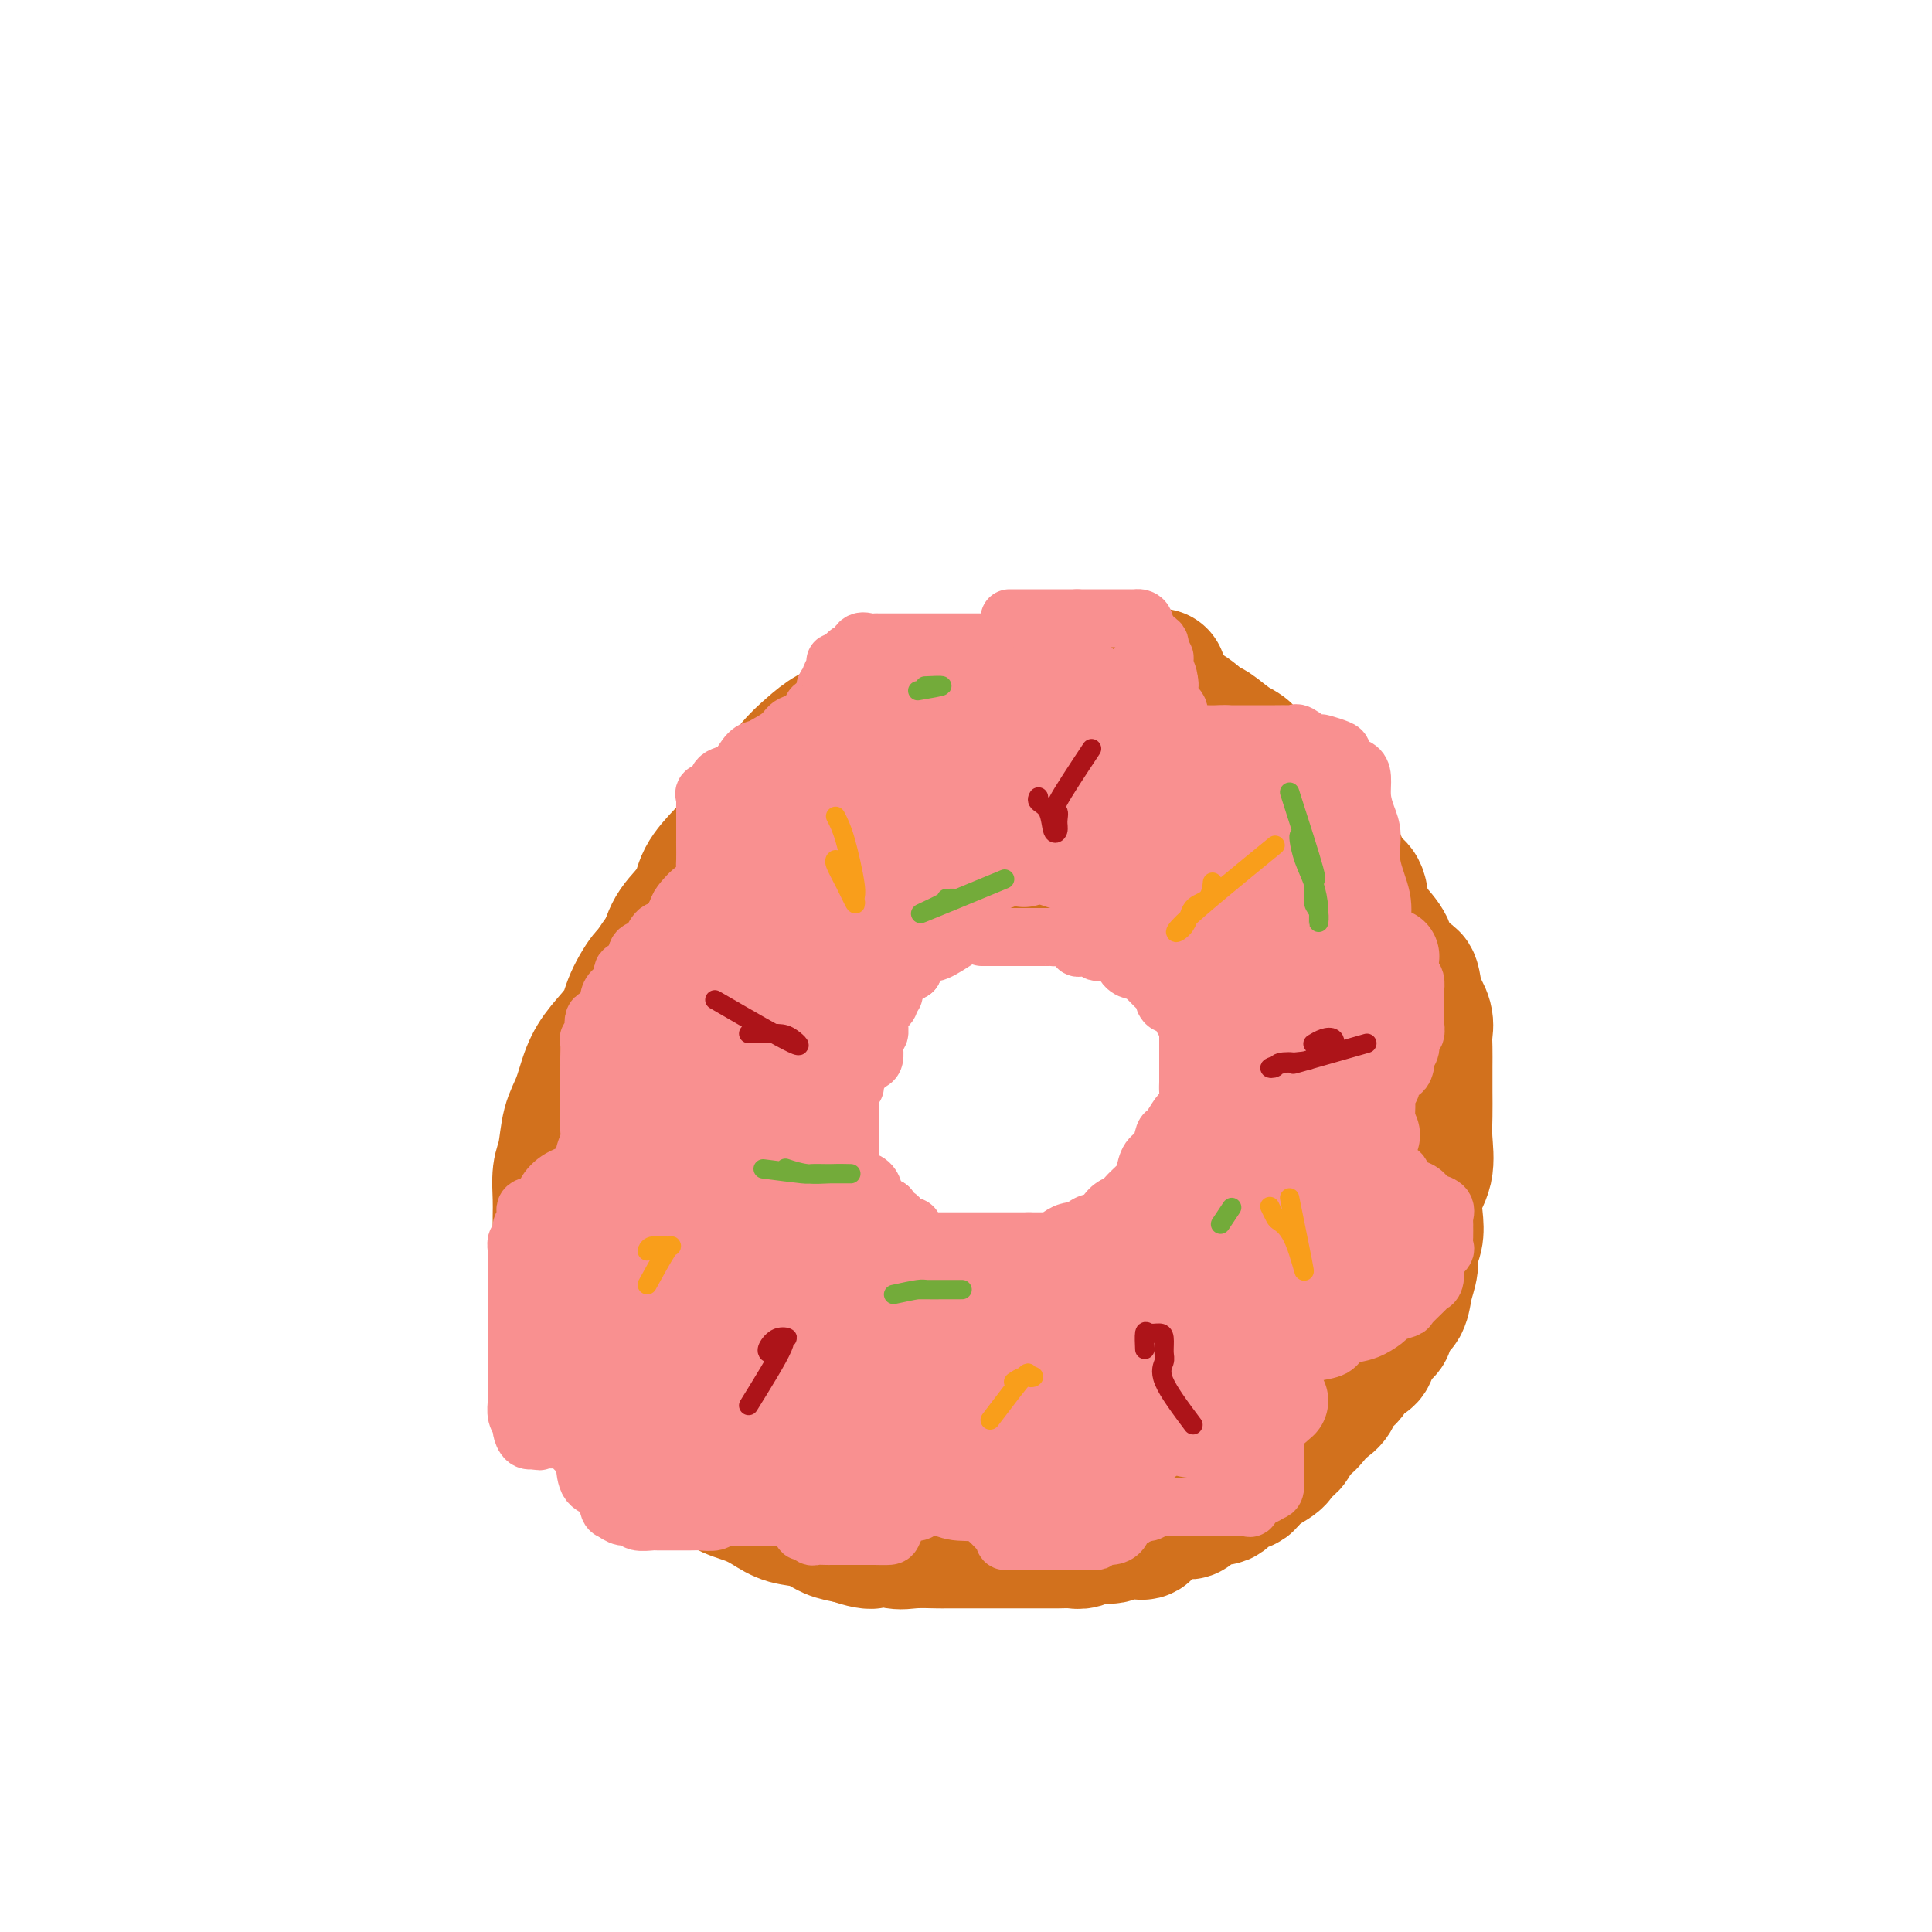 <svg viewBox='0 0 400 400' version='1.1' xmlns='http://www.w3.org/2000/svg' xmlns:xlink='http://www.w3.org/1999/xlink'><g fill='none' stroke='#D2711D' stroke-width='20' stroke-linecap='round' stroke-linejoin='round'><path d='M224,166c-4.618,2.763 -9.236,5.525 -11,6c-1.764,0.475 -0.673,-1.339 -1,-2c-0.327,-0.661 -2.071,-0.169 -3,0c-0.929,0.169 -1.043,0.016 -2,0c-0.957,-0.016 -2.757,0.105 -4,0c-1.243,-0.105 -1.929,-0.436 -3,0c-1.071,0.436 -2.529,1.640 -4,2c-1.471,0.360 -2.956,-0.123 -4,0c-1.044,0.123 -1.647,0.851 -3,1c-1.353,0.149 -3.457,-0.281 -5,0c-1.543,0.281 -2.527,1.274 -4,2c-1.473,0.726 -3.436,1.186 -5,2c-1.564,0.814 -2.731,1.983 -4,3c-1.269,1.017 -2.642,1.882 -4,3c-1.358,1.118 -2.701,2.490 -4,4c-1.299,1.510 -2.554,3.157 -4,4c-1.446,0.843 -3.082,0.881 -4,2c-0.918,1.119 -1.120,3.320 -2,5c-0.880,1.680 -2.440,2.840 -4,4'/><path d='M149,202c-4.626,4.588 -3.190,3.557 -3,4c0.190,0.443 -0.865,2.361 -2,4c-1.135,1.639 -2.350,3.001 -3,4c-0.650,0.999 -0.734,1.637 -1,3c-0.266,1.363 -0.712,3.452 -1,5c-0.288,1.548 -0.417,2.555 -1,4c-0.583,1.445 -1.620,3.326 -2,5c-0.380,1.674 -0.102,3.140 0,5c0.102,1.860 0.028,4.114 0,6c-0.028,1.886 -0.009,3.405 0,5c0.009,1.595 0.007,3.266 0,5c-0.007,1.734 -0.021,3.532 0,5c0.021,1.468 0.076,2.605 0,4c-0.076,1.395 -0.281,3.049 0,4c0.281,0.951 1.050,1.198 2,2c0.950,0.802 2.080,2.158 3,3c0.920,0.842 1.629,1.169 3,2c1.371,0.831 3.405,2.166 5,3c1.595,0.834 2.751,1.167 4,2c1.249,0.833 2.591,2.168 4,3c1.409,0.832 2.884,1.162 4,2c1.116,0.838 1.874,2.183 3,3c1.126,0.817 2.619,1.105 4,2c1.381,0.895 2.651,2.398 4,3c1.349,0.602 2.776,0.305 4,1c1.224,0.695 2.244,2.382 4,3c1.756,0.618 4.250,0.165 6,0c1.750,-0.165 2.758,-0.044 5,0c2.242,0.044 5.719,0.012 8,0c2.281,-0.012 3.366,-0.003 5,0c1.634,0.003 3.817,0.002 6,0'/><path d='M210,294c6.242,-0.009 6.846,-0.032 8,0c1.154,0.032 2.859,0.118 5,0c2.141,-0.118 4.718,-0.439 7,-1c2.282,-0.561 4.271,-1.360 6,-2c1.729,-0.640 3.200,-1.121 5,-2c1.800,-0.879 3.930,-2.156 6,-3c2.070,-0.844 4.080,-1.257 6,-2c1.920,-0.743 3.752,-1.818 5,-3c1.248,-1.182 1.914,-2.471 3,-4c1.086,-1.529 2.593,-3.296 4,-5c1.407,-1.704 2.713,-3.343 4,-5c1.287,-1.657 2.555,-3.332 4,-5c1.445,-1.668 3.069,-3.331 4,-5c0.931,-1.669 1.171,-3.345 2,-5c0.829,-1.655 2.246,-3.288 3,-5c0.754,-1.712 0.843,-3.504 1,-5c0.157,-1.496 0.382,-2.695 1,-4c0.618,-1.305 1.629,-2.716 2,-4c0.371,-1.284 0.101,-2.442 0,-4c-0.101,-1.558 -0.033,-3.515 0,-5c0.033,-1.485 0.030,-2.499 0,-4c-0.030,-1.501 -0.086,-3.488 0,-5c0.086,-1.512 0.314,-2.547 0,-4c-0.314,-1.453 -1.172,-3.323 -2,-5c-0.828,-1.677 -1.628,-3.162 -2,-4c-0.372,-0.838 -0.316,-1.029 -1,-2c-0.684,-0.971 -2.109,-2.721 -3,-4c-0.891,-1.279 -1.249,-2.085 -2,-3c-0.751,-0.915 -1.894,-1.939 -3,-3c-1.106,-1.061 -2.173,-2.160 -3,-3c-0.827,-0.840 -1.413,-1.420 -2,-2'/><path d='M268,186c-2.868,-4.540 -1.038,-2.890 -1,-3c0.038,-0.110 -1.717,-1.982 -3,-3c-1.283,-1.018 -2.093,-1.184 -3,-2c-0.907,-0.816 -1.909,-2.284 -3,-3c-1.091,-0.716 -2.270,-0.682 -3,-1c-0.730,-0.318 -1.011,-0.989 -2,-2c-0.989,-1.011 -2.688,-2.362 -4,-3c-1.312,-0.638 -2.239,-0.563 -3,-1c-0.761,-0.437 -1.356,-1.385 -2,-2c-0.644,-0.615 -1.335,-0.897 -2,-1c-0.665,-0.103 -1.302,-0.028 -2,0c-0.698,0.028 -1.457,0.007 -2,0c-0.543,-0.007 -0.869,-0.002 -1,0c-0.131,0.002 -0.065,0.001 0,0'/><path d='M250,158c-7.114,0.819 -14.228,1.639 -17,2c-2.772,0.361 -1.202,0.265 -1,0c0.202,-0.265 -0.964,-0.697 -2,-1c-1.036,-0.303 -1.943,-0.477 -3,-1c-1.057,-0.523 -2.263,-1.394 -3,-2c-0.737,-0.606 -1.005,-0.947 -2,-1c-0.995,-0.053 -2.715,0.182 -4,0c-1.285,-0.182 -2.133,-0.781 -3,-1c-0.867,-0.219 -1.753,-0.059 -3,0c-1.247,0.059 -2.854,0.016 -4,0c-1.146,-0.016 -1.832,-0.004 -3,0c-1.168,0.004 -2.817,-0.000 -4,0c-1.183,0.000 -1.898,0.006 -3,0c-1.102,-0.006 -2.589,-0.022 -4,0c-1.411,0.022 -2.744,0.083 -4,0c-1.256,-0.083 -2.435,-0.309 -4,0c-1.565,0.309 -3.517,1.153 -5,2c-1.483,0.847 -2.496,1.696 -4,3c-1.504,1.304 -3.500,3.061 -5,4c-1.500,0.939 -2.505,1.058 -4,2c-1.495,0.942 -3.481,2.705 -5,4c-1.519,1.295 -2.572,2.120 -4,3c-1.428,0.880 -3.231,1.814 -5,3c-1.769,1.186 -3.506,2.625 -5,4c-1.494,1.375 -2.747,2.688 -4,4'/><path d='M145,183c-7.099,5.177 -4.348,3.619 -4,4c0.348,0.381 -1.708,2.702 -3,4c-1.292,1.298 -1.822,1.573 -3,3c-1.178,1.427 -3.006,4.005 -4,6c-0.994,1.995 -1.156,3.407 -2,5c-0.844,1.593 -2.370,3.366 -3,5c-0.630,1.634 -0.365,3.127 -1,5c-0.635,1.873 -2.170,4.124 -3,6c-0.830,1.876 -0.954,3.375 -1,5c-0.046,1.625 -0.012,3.375 0,5c0.012,1.625 0.003,3.124 0,5c-0.003,1.876 -0.000,4.130 0,6c0.000,1.870 -0.001,3.356 0,5c0.001,1.644 0.006,3.446 0,5c-0.006,1.554 -0.021,2.862 0,4c0.021,1.138 0.078,2.107 0,3c-0.078,0.893 -0.292,1.710 0,3c0.292,1.290 1.091,3.054 2,4c0.909,0.946 1.928,1.075 3,2c1.072,0.925 2.197,2.646 3,4c0.803,1.354 1.285,2.339 2,3c0.715,0.661 1.664,0.996 3,2c1.336,1.004 3.061,2.676 4,4c0.939,1.324 1.093,2.299 2,3c0.907,0.701 2.566,1.127 4,2c1.434,0.873 2.641,2.192 4,3c1.359,0.808 2.870,1.106 4,2c1.130,0.894 1.880,2.384 3,3c1.120,0.616 2.609,0.358 4,1c1.391,0.642 2.683,2.183 4,3c1.317,0.817 2.658,0.908 4,1'/><path d='M167,299c4.842,2.547 3.448,1.415 4,1c0.552,-0.415 3.050,-0.111 5,0c1.950,0.111 3.353,0.030 5,0c1.647,-0.030 3.539,-0.008 5,0c1.461,0.008 2.490,0.002 4,0c1.510,-0.002 3.500,-0.001 5,0c1.500,0.001 2.512,0.000 4,0c1.488,-0.000 3.454,-0.000 5,0c1.546,0.000 2.671,0.000 4,0c1.329,-0.000 2.861,0.000 4,0c1.139,-0.000 1.885,-0.000 3,0c1.115,0.000 2.600,0.000 4,0c1.400,-0.000 2.714,-0.000 4,0c1.286,0.000 2.545,0.001 4,0c1.455,-0.001 3.106,-0.005 4,0c0.894,0.005 1.029,0.020 2,0c0.971,-0.020 2.776,-0.073 4,0c1.224,0.073 1.866,0.274 3,0c1.134,-0.274 2.759,-1.022 4,-2c1.241,-0.978 2.098,-2.186 3,-3c0.902,-0.814 1.847,-1.234 3,-2c1.153,-0.766 2.512,-1.878 4,-3c1.488,-1.122 3.105,-2.254 4,-3c0.895,-0.746 1.068,-1.106 2,-2c0.932,-0.894 2.625,-2.322 4,-3c1.375,-0.678 2.434,-0.604 3,-1c0.566,-0.396 0.641,-1.261 1,-2c0.359,-0.739 1.004,-1.353 2,-2c0.996,-0.647 2.345,-1.328 3,-2c0.655,-0.672 0.616,-1.335 1,-2c0.384,-0.665 1.192,-1.333 2,-2'/><path d='M276,271c5.704,-4.590 1.965,-1.566 1,-1c-0.965,0.566 0.844,-1.324 2,-3c1.156,-1.676 1.658,-3.136 2,-4c0.342,-0.864 0.524,-1.132 1,-2c0.476,-0.868 1.244,-2.334 2,-4c0.756,-1.666 1.498,-3.530 2,-5c0.502,-1.470 0.764,-2.547 1,-4c0.236,-1.453 0.445,-3.282 1,-5c0.555,-1.718 1.455,-3.326 2,-5c0.545,-1.674 0.734,-3.413 1,-5c0.266,-1.587 0.607,-3.022 1,-5c0.393,-1.978 0.837,-4.499 1,-6c0.163,-1.501 0.044,-1.982 0,-3c-0.044,-1.018 -0.014,-2.574 0,-4c0.014,-1.426 0.013,-2.723 0,-4c-0.013,-1.277 -0.037,-2.532 0,-4c0.037,-1.468 0.137,-3.147 0,-4c-0.137,-0.853 -0.509,-0.881 -1,-2c-0.491,-1.119 -1.101,-3.330 -2,-5c-0.899,-1.670 -2.088,-2.798 -3,-4c-0.912,-1.202 -1.548,-2.477 -3,-4c-1.452,-1.523 -3.722,-3.295 -5,-5c-1.278,-1.705 -1.565,-3.344 -3,-5c-1.435,-1.656 -4.018,-3.328 -6,-5c-1.982,-1.672 -3.362,-3.344 -5,-5c-1.638,-1.656 -3.534,-3.297 -6,-5c-2.466,-1.703 -5.503,-3.467 -8,-5c-2.497,-1.533 -4.453,-2.834 -7,-4c-2.547,-1.166 -5.686,-2.199 -8,-3c-2.314,-0.801 -3.804,-1.372 -5,-2c-1.196,-0.628 -2.098,-1.314 -3,-2'/><path d='M228,147c-6.167,-3.500 -3.083,-1.750 0,0'/></g>
<g fill='none' stroke='#D2711D' stroke-width='28' stroke-linecap='round' stroke-linejoin='round'><path d='M240,140c-5.084,0.836 -10.169,1.672 -13,2c-2.831,0.328 -3.410,0.148 -4,0c-0.590,-0.148 -1.192,-0.265 -2,0c-0.808,0.265 -1.822,0.912 -3,1c-1.178,0.088 -2.519,-0.384 -4,0c-1.481,0.384 -3.103,1.624 -4,2c-0.897,0.376 -1.071,-0.112 -2,0c-0.929,0.112 -2.615,0.822 -4,1c-1.385,0.178 -2.470,-0.177 -4,0c-1.530,0.177 -3.507,0.887 -5,1c-1.493,0.113 -2.503,-0.371 -4,0c-1.497,0.371 -3.481,1.596 -5,2c-1.519,0.404 -2.574,-0.014 -4,0c-1.426,0.014 -3.223,0.458 -5,1c-1.777,0.542 -3.533,1.181 -5,2c-1.467,0.819 -2.646,1.818 -4,3c-1.354,1.182 -2.882,2.548 -4,4c-1.118,1.452 -1.827,2.989 -3,4c-1.173,1.011 -2.812,1.498 -4,3c-1.188,1.502 -1.925,4.021 -3,6c-1.075,1.979 -2.487,3.417 -4,5c-1.513,1.583 -3.127,3.311 -4,5c-0.873,1.689 -1.004,3.339 -2,5c-0.996,1.661 -2.856,3.332 -4,5c-1.144,1.668 -1.572,3.334 -2,5'/><path d='M138,197c-3.681,5.689 -3.385,4.410 -4,5c-0.615,0.590 -2.142,3.049 -3,5c-0.858,1.951 -1.046,3.394 -2,5c-0.954,1.606 -2.675,3.374 -4,5c-1.325,1.626 -2.254,3.108 -3,5c-0.746,1.892 -1.310,4.193 -2,6c-0.690,1.807 -1.505,3.118 -2,5c-0.495,1.882 -0.668,4.333 -1,6c-0.332,1.667 -0.821,2.550 -1,4c-0.179,1.450 -0.048,3.467 0,5c0.048,1.533 0.014,2.580 0,4c-0.014,1.420 -0.008,3.212 0,5c0.008,1.788 0.017,3.572 0,5c-0.017,1.428 -0.061,2.501 0,4c0.061,1.499 0.228,3.425 1,5c0.772,1.575 2.148,2.798 3,4c0.852,1.202 1.178,2.383 2,4c0.822,1.617 2.139,3.670 3,5c0.861,1.330 1.267,1.935 2,3c0.733,1.065 1.792,2.588 3,4c1.208,1.412 2.566,2.714 4,4c1.434,1.286 2.946,2.557 4,4c1.054,1.443 1.650,3.058 3,4c1.350,0.942 3.455,1.212 5,2c1.545,0.788 2.531,2.094 4,3c1.469,0.906 3.421,1.412 5,2c1.579,0.588 2.785,1.257 4,2c1.215,0.743 2.439,1.560 4,2c1.561,0.440 3.459,0.503 5,1c1.541,0.497 2.726,1.428 4,2c1.274,0.572 2.637,0.786 4,1'/><path d='M176,318c6.349,2.260 4.721,0.409 5,0c0.279,-0.409 2.466,0.622 4,1c1.534,0.378 2.415,0.101 4,0c1.585,-0.101 3.874,-0.027 5,0c1.126,0.027 1.087,0.007 2,0c0.913,-0.007 2.776,-0.002 4,0c1.224,0.002 1.807,0.001 3,0c1.193,-0.001 2.995,-0.000 4,0c1.005,0.000 1.213,0.000 2,0c0.787,-0.000 2.154,-0.000 3,0c0.846,0.000 1.170,0.001 2,0c0.830,-0.001 2.164,-0.004 3,0c0.836,0.004 1.172,0.016 2,0c0.828,-0.016 2.146,-0.061 3,0c0.854,0.061 1.243,0.226 2,0c0.757,-0.226 1.880,-0.843 3,-1c1.120,-0.157 2.235,0.147 3,0c0.765,-0.147 1.181,-0.746 2,-1c0.819,-0.254 2.043,-0.163 3,0c0.957,0.163 1.647,0.398 2,0c0.353,-0.398 0.369,-1.429 1,-2c0.631,-0.571 1.876,-0.683 3,-1c1.124,-0.317 2.125,-0.840 3,-1c0.875,-0.160 1.622,0.041 2,0c0.378,-0.041 0.385,-0.325 1,-1c0.615,-0.675 1.838,-1.743 3,-2c1.162,-0.257 2.265,0.296 3,0c0.735,-0.296 1.104,-1.440 2,-2c0.896,-0.560 2.318,-0.535 3,-1c0.682,-0.465 0.623,-1.418 1,-2c0.377,-0.582 1.188,-0.791 2,-1'/><path d='M261,304c5.303,-2.770 3.059,-2.696 3,-3c-0.059,-0.304 2.067,-0.988 3,-2c0.933,-1.012 0.674,-2.353 1,-3c0.326,-0.647 1.238,-0.601 2,-1c0.762,-0.399 1.373,-1.242 2,-2c0.627,-0.758 1.270,-1.429 2,-2c0.730,-0.571 1.548,-1.041 2,-2c0.452,-0.959 0.540,-2.405 1,-3c0.460,-0.595 1.293,-0.338 2,-1c0.707,-0.662 1.289,-2.241 2,-3c0.711,-0.759 1.551,-0.697 2,-1c0.449,-0.303 0.505,-0.972 1,-2c0.495,-1.028 1.428,-2.417 2,-3c0.572,-0.583 0.784,-0.361 1,-1c0.216,-0.639 0.435,-2.138 1,-3c0.565,-0.862 1.476,-1.087 2,-2c0.524,-0.913 0.663,-2.515 1,-4c0.337,-1.485 0.873,-2.854 1,-4c0.127,-1.146 -0.155,-2.068 0,-3c0.155,-0.932 0.745,-1.872 1,-3c0.255,-1.128 0.173,-2.443 0,-4c-0.173,-1.557 -0.439,-3.356 0,-5c0.439,-1.644 1.582,-3.132 2,-5c0.418,-1.868 0.112,-4.117 0,-6c-0.112,-1.883 -0.030,-3.400 0,-5c0.030,-1.600 0.010,-3.284 0,-5c-0.010,-1.716 -0.008,-3.462 0,-5c0.008,-1.538 0.023,-2.866 0,-4c-0.023,-1.134 -0.083,-2.075 0,-3c0.083,-0.925 0.309,-1.836 0,-3c-0.309,-1.164 -1.155,-2.582 -2,-4'/><path d='M293,207c-0.586,-6.190 -1.050,-4.163 -2,-4c-0.950,0.163 -2.385,-1.536 -3,-3c-0.615,-1.464 -0.411,-2.694 -1,-4c-0.589,-1.306 -1.973,-2.688 -3,-4c-1.027,-1.312 -1.698,-2.554 -2,-4c-0.302,-1.446 -0.236,-3.096 -1,-4c-0.764,-0.904 -2.358,-1.064 -3,-2c-0.642,-0.936 -0.333,-2.649 -1,-4c-0.667,-1.351 -2.310,-2.339 -3,-3c-0.690,-0.661 -0.427,-0.996 -1,-2c-0.573,-1.004 -1.981,-2.676 -3,-4c-1.019,-1.324 -1.648,-2.298 -2,-3c-0.352,-0.702 -0.428,-1.131 -1,-2c-0.572,-0.869 -1.642,-2.177 -3,-3c-1.358,-0.823 -3.006,-1.160 -4,-2c-0.994,-0.840 -1.335,-2.183 -2,-3c-0.665,-0.817 -1.655,-1.108 -3,-2c-1.345,-0.892 -3.047,-2.384 -4,-3c-0.953,-0.616 -1.158,-0.355 -2,-1c-0.842,-0.645 -2.322,-2.197 -4,-3c-1.678,-0.803 -3.553,-0.856 -5,-1c-1.447,-0.144 -2.465,-0.378 -4,-1c-1.535,-0.622 -3.587,-1.631 -5,-2c-1.413,-0.369 -2.188,-0.099 -3,0c-0.812,0.099 -1.661,0.028 -2,0c-0.339,-0.028 -0.170,-0.014 0,0'/><path d='M227,180c-7.985,0.000 -15.970,0.000 -19,0c-3.030,-0.000 -1.103,-0.000 -1,0c0.103,0.000 -1.616,0.001 -3,0c-1.384,-0.001 -2.433,-0.002 -3,0c-0.567,0.002 -0.653,0.008 -1,0c-0.347,-0.008 -0.956,-0.029 -2,0c-1.044,0.029 -2.525,0.109 -4,0c-1.475,-0.109 -2.946,-0.406 -4,0c-1.054,0.406 -1.692,1.516 -3,2c-1.308,0.484 -3.285,0.341 -5,1c-1.715,0.659 -3.169,2.120 -4,3c-0.831,0.880 -1.040,1.178 -2,2c-0.960,0.822 -2.669,2.166 -4,3c-1.331,0.834 -2.282,1.157 -3,2c-0.718,0.843 -1.202,2.206 -2,3c-0.798,0.794 -1.909,1.021 -3,2c-1.091,0.979 -2.162,2.712 -3,4c-0.838,1.288 -1.443,2.132 -2,3c-0.557,0.868 -1.067,1.758 -2,3c-0.933,1.242 -2.290,2.834 -3,4c-0.710,1.166 -0.774,1.904 -1,3c-0.226,1.096 -0.613,2.548 -1,4'/><path d='M152,219c-2.309,3.519 -2.083,1.815 -2,2c0.083,0.185 0.022,2.259 0,4c-0.022,1.741 -0.006,3.150 0,4c0.006,0.850 0.002,1.141 0,2c-0.002,0.859 -0.002,2.287 0,4c0.002,1.713 0.006,3.712 0,5c-0.006,1.288 -0.022,1.866 0,3c0.022,1.134 0.084,2.825 0,4c-0.084,1.175 -0.313,1.832 0,3c0.313,1.168 1.167,2.845 2,4c0.833,1.155 1.646,1.789 2,3c0.354,1.211 0.250,3.000 1,4c0.750,1.000 2.355,1.212 3,2c0.645,0.788 0.329,2.150 1,3c0.671,0.850 2.329,1.186 3,2c0.671,0.814 0.354,2.106 1,3c0.646,0.894 2.256,1.391 3,2c0.744,0.609 0.622,1.330 1,2c0.378,0.670 1.254,1.289 2,2c0.746,0.711 1.361,1.513 2,2c0.639,0.487 1.301,0.660 2,1c0.699,0.340 1.435,0.848 2,1c0.565,0.152 0.958,-0.050 2,0c1.042,0.050 2.732,0.353 4,1c1.268,0.647 2.115,1.637 3,2c0.885,0.363 1.808,0.097 3,0c1.192,-0.097 2.654,-0.026 4,0c1.346,0.026 2.577,0.007 4,0c1.423,-0.007 3.037,-0.002 4,0c0.963,0.002 1.275,0.001 2,0c0.725,-0.001 1.862,-0.000 3,0'/><path d='M204,284c5.323,0.464 4.130,0.124 4,0c-0.130,-0.124 0.803,-0.031 2,0c1.197,0.031 2.657,0.001 4,0c1.343,-0.001 2.567,0.029 4,0c1.433,-0.029 3.074,-0.117 4,0c0.926,0.117 1.137,0.437 2,0c0.863,-0.437 2.376,-1.633 3,-2c0.624,-0.367 0.357,0.095 1,0c0.643,-0.095 2.195,-0.748 3,-1c0.805,-0.252 0.864,-0.104 1,0c0.136,0.104 0.348,0.165 1,0c0.652,-0.165 1.745,-0.555 2,-1c0.255,-0.445 -0.327,-0.943 0,-1c0.327,-0.057 1.563,0.328 2,0c0.437,-0.328 0.074,-1.367 0,-2c-0.074,-0.633 0.140,-0.859 1,-1c0.860,-0.141 2.366,-0.196 3,-1c0.634,-0.804 0.395,-2.356 1,-3c0.605,-0.644 2.054,-0.380 3,-1c0.946,-0.620 1.389,-2.123 2,-3c0.611,-0.877 1.390,-1.128 2,-2c0.610,-0.872 1.052,-2.364 2,-3c0.948,-0.636 2.401,-0.416 3,-1c0.599,-0.584 0.345,-1.972 1,-3c0.655,-1.028 2.221,-1.697 3,-2c0.779,-0.303 0.772,-0.241 1,-1c0.228,-0.759 0.691,-2.339 1,-3c0.309,-0.661 0.464,-0.404 1,-1c0.536,-0.596 1.452,-2.045 2,-3c0.548,-0.955 0.728,-1.416 1,-2c0.272,-0.584 0.636,-1.292 1,-2'/><path d='M265,245c1.581,-2.922 0.035,-1.726 0,-2c-0.035,-0.274 1.441,-2.017 2,-3c0.559,-0.983 0.202,-1.207 0,-2c-0.202,-0.793 -0.250,-2.154 0,-3c0.250,-0.846 0.799,-1.175 1,-2c0.201,-0.825 0.054,-2.144 0,-3c-0.054,-0.856 -0.014,-1.250 0,-2c0.014,-0.750 0.004,-1.858 0,-3c-0.004,-1.142 -0.001,-2.319 0,-3c0.001,-0.681 0.000,-0.865 0,-1c-0.000,-0.135 -0.000,-0.220 0,-1c0.000,-0.780 0.000,-2.254 0,-3c-0.000,-0.746 -0.000,-0.763 0,-1c0.000,-0.237 0.000,-0.692 0,-1c-0.000,-0.308 0.000,-0.467 0,-1c-0.000,-0.533 -0.000,-1.438 0,-2c0.000,-0.562 0.000,-0.781 0,-1c-0.000,-0.219 -0.000,-0.439 0,-1c0.000,-0.561 0.000,-1.464 0,-2c-0.000,-0.536 -0.002,-0.706 0,-1c0.002,-0.294 0.007,-0.711 0,-1c-0.007,-0.289 -0.025,-0.448 0,-1c0.025,-0.552 0.095,-1.496 0,-2c-0.095,-0.504 -0.353,-0.568 -1,-1c-0.647,-0.432 -1.683,-1.233 -2,-2c-0.317,-0.767 0.083,-1.501 0,-2c-0.083,-0.499 -0.651,-0.763 -1,-1c-0.349,-0.237 -0.479,-0.449 -1,-1c-0.521,-0.551 -1.435,-1.443 -2,-2c-0.565,-0.557 -0.783,-0.778 -1,-1'/><path d='M260,193c-1.431,-2.052 -1.010,-1.183 -1,-1c0.010,0.183 -0.393,-0.321 -1,-1c-0.607,-0.679 -1.418,-1.533 -2,-2c-0.582,-0.467 -0.933,-0.548 -2,-1c-1.067,-0.452 -2.849,-1.277 -4,-2c-1.151,-0.723 -1.669,-1.345 -3,-2c-1.331,-0.655 -3.473,-1.344 -5,-2c-1.527,-0.656 -2.439,-1.278 -4,-2c-1.561,-0.722 -3.771,-1.542 -5,-2c-1.229,-0.458 -1.479,-0.554 -3,-1c-1.521,-0.446 -4.315,-1.243 -6,-2c-1.685,-0.757 -2.261,-1.473 -3,-2c-0.739,-0.527 -1.640,-0.865 -2,-1c-0.360,-0.135 -0.180,-0.068 0,0'/></g>
<g fill='none' stroke='#F99090' stroke-width='12' stroke-linecap='round' stroke-linejoin='round'><path d='M204,133c-3.200,0.000 -6.400,0.000 -8,0c-1.600,-0.000 -1.598,-0.000 -2,0c-0.402,0.000 -1.206,0.000 -2,0c-0.794,-0.000 -1.577,-0.000 -2,0c-0.423,0.000 -0.484,0.000 -1,0c-0.516,-0.000 -1.486,-0.000 -2,0c-0.514,0.000 -0.570,0.001 -1,0c-0.430,-0.001 -1.232,-0.002 -2,0c-0.768,0.002 -1.501,0.008 -2,0c-0.499,-0.008 -0.763,-0.031 -1,0c-0.237,0.031 -0.445,0.116 -1,0c-0.555,-0.116 -1.455,-0.435 -2,0c-0.545,0.435 -0.734,1.622 -1,2c-0.266,0.378 -0.610,-0.052 -1,0c-0.390,0.052 -0.826,0.586 -1,1c-0.174,0.414 -0.087,0.707 0,1'/><path d='M175,137c-0.934,0.587 -1.771,0.055 -2,0c-0.229,-0.055 0.148,0.365 0,1c-0.148,0.635 -0.823,1.483 -1,2c-0.177,0.517 0.142,0.702 0,1c-0.142,0.298 -0.745,0.709 -1,1c-0.255,0.291 -0.160,0.463 0,1c0.160,0.537 0.387,1.438 0,2c-0.387,0.562 -1.387,0.783 -2,1c-0.613,0.217 -0.839,0.429 -1,1c-0.161,0.571 -0.256,1.501 -1,2c-0.744,0.499 -2.138,0.565 -3,1c-0.862,0.435 -1.191,1.237 -2,2c-0.809,0.763 -2.098,1.486 -3,2c-0.902,0.514 -1.415,0.819 -2,1c-0.585,0.181 -1.241,0.237 -2,1c-0.759,0.763 -1.623,2.232 -2,3c-0.377,0.768 -0.269,0.836 -1,1c-0.731,0.164 -2.301,0.424 -3,1c-0.699,0.576 -0.527,1.467 -1,2c-0.473,0.533 -1.591,0.706 -2,1c-0.409,0.294 -0.110,0.708 0,1c0.110,0.292 0.029,0.463 0,1c-0.029,0.537 -0.008,1.439 0,2c0.008,0.561 0.002,0.779 0,1c-0.002,0.221 -0.001,0.444 0,1c0.001,0.556 0.000,1.445 0,2c-0.000,0.555 -0.000,0.778 0,1'/><path d='M146,173c0.000,1.602 0.001,1.106 0,1c-0.001,-0.106 -0.005,0.179 0,1c0.005,0.821 0.019,2.177 0,3c-0.019,0.823 -0.070,1.111 0,2c0.070,0.889 0.262,2.379 0,3c-0.262,0.621 -0.976,0.374 -2,1c-1.024,0.626 -2.357,2.126 -3,3c-0.643,0.874 -0.596,1.121 -1,2c-0.404,0.879 -1.259,2.390 -2,3c-0.741,0.610 -1.370,0.320 -2,1c-0.630,0.680 -1.263,2.332 -2,3c-0.737,0.668 -1.577,0.353 -2,1c-0.423,0.647 -0.428,2.255 -1,3c-0.572,0.745 -1.710,0.627 -2,1c-0.290,0.373 0.268,1.235 0,2c-0.268,0.765 -1.363,1.431 -2,2c-0.637,0.569 -0.815,1.042 -1,2c-0.185,0.958 -0.375,2.401 -1,3c-0.625,0.599 -1.684,0.353 -2,1c-0.316,0.647 0.112,2.186 0,3c-0.112,0.814 -0.762,0.901 -1,1c-0.238,0.099 -0.064,0.209 0,1c0.064,0.791 0.017,2.261 0,3c-0.017,0.739 -0.005,0.746 0,1c0.005,0.254 0.001,0.753 0,1c-0.001,0.247 -0.000,0.241 0,1c0.000,0.759 0.000,2.284 0,3c-0.000,0.716 -0.000,0.625 0,1c0.000,0.375 0.000,1.216 0,2c-0.000,0.784 -0.000,1.510 0,2c0.000,0.490 0.000,0.745 0,1'/><path d='M122,231c-0.151,3.045 -0.027,2.157 0,2c0.027,-0.157 -0.043,0.418 0,1c0.043,0.582 0.200,1.170 0,2c-0.200,0.830 -0.758,1.900 -1,3c-0.242,1.100 -0.167,2.230 -1,3c-0.833,0.770 -2.572,1.179 -4,2c-1.428,0.821 -2.544,2.054 -3,3c-0.456,0.946 -0.251,1.605 -1,2c-0.749,0.395 -2.453,0.525 -3,1c-0.547,0.475 0.064,1.296 0,2c-0.064,0.704 -0.802,1.292 -1,2c-0.198,0.708 0.143,1.536 0,2c-0.143,0.464 -0.770,0.565 -1,1c-0.230,0.435 -0.062,1.203 0,2c0.062,0.797 0.016,1.621 0,2c-0.016,0.379 -0.004,0.312 0,1c0.004,0.688 0.001,2.130 0,3c-0.001,0.870 -0.000,1.169 0,2c0.000,0.831 0.000,2.193 0,3c-0.000,0.807 -0.000,1.059 0,2c0.000,0.941 0.000,2.573 0,4c-0.000,1.427 -0.001,2.651 0,4c0.001,1.349 0.004,2.824 0,4c-0.004,1.176 -0.016,2.054 0,3c0.016,0.946 0.059,1.960 0,3c-0.059,1.040 -0.220,2.108 0,3c0.220,0.892 0.822,1.610 1,2c0.178,0.390 -0.067,0.451 0,1c0.067,0.549 0.448,1.585 1,2c0.552,0.415 1.276,0.207 2,0'/><path d='M111,298c0.814,0.773 0.848,0.207 1,0c0.152,-0.207 0.421,-0.053 1,0c0.579,0.053 1.468,0.007 2,0c0.532,-0.007 0.706,0.026 1,0c0.294,-0.026 0.707,-0.112 1,0c0.293,0.112 0.467,0.423 1,1c0.533,0.577 1.424,1.419 2,2c0.576,0.581 0.836,0.901 1,2c0.164,1.099 0.232,2.978 1,4c0.768,1.022 2.238,1.187 3,2c0.762,0.813 0.818,2.274 1,3c0.182,0.726 0.490,0.716 1,1c0.510,0.284 1.221,0.861 2,1c0.779,0.139 1.626,-0.159 2,0c0.374,0.159 0.275,0.775 1,1c0.725,0.225 2.273,0.060 3,0c0.727,-0.060 0.632,-0.016 1,0c0.368,0.016 1.198,0.004 2,0c0.802,-0.004 1.575,-0.001 2,0c0.425,0.001 0.503,0.001 1,0c0.497,-0.001 1.415,-0.004 2,0c0.585,0.004 0.839,0.015 1,0c0.161,-0.015 0.231,-0.057 1,0c0.769,0.057 2.237,0.211 3,0c0.763,-0.211 0.821,-0.788 1,-1c0.179,-0.212 0.480,-0.061 1,0c0.520,0.061 1.260,0.030 2,0'/><path d='M152,314c3.979,-0.000 2.427,-0.000 2,0c-0.427,0.000 0.271,0.000 1,0c0.729,-0.000 1.491,-0.000 2,0c0.509,0.000 0.767,0.000 1,0c0.233,-0.000 0.442,-0.000 1,0c0.558,0.000 1.464,0.002 2,0c0.536,-0.002 0.703,-0.007 1,0c0.297,0.007 0.723,0.025 1,0c0.277,-0.025 0.403,-0.094 1,0c0.597,0.094 1.665,0.351 2,1c0.335,0.649 -0.061,1.691 0,2c0.061,0.309 0.580,-0.113 1,0c0.420,0.113 0.740,0.762 1,1c0.260,0.238 0.458,0.064 1,0c0.542,-0.064 1.427,-0.017 2,0c0.573,0.017 0.835,0.005 1,0c0.165,-0.005 0.235,-0.001 1,0c0.765,0.001 2.226,0.001 3,0c0.774,-0.001 0.861,-0.001 1,0c0.139,0.001 0.329,0.004 1,0c0.671,-0.004 1.823,-0.015 3,0c1.177,0.015 2.379,0.055 3,0c0.621,-0.055 0.660,-0.204 1,-1c0.340,-0.796 0.980,-2.237 2,-3c1.020,-0.763 2.420,-0.848 3,-1c0.580,-0.152 0.341,-0.371 1,-1c0.659,-0.629 2.216,-1.669 3,-2c0.784,-0.331 0.795,0.048 1,0c0.205,-0.048 0.602,-0.524 1,-1'/><path d='M196,309c2.260,-1.392 1.910,-0.371 2,0c0.090,0.371 0.619,0.092 1,0c0.381,-0.092 0.614,0.003 1,0c0.386,-0.003 0.926,-0.103 1,0c0.074,0.103 -0.318,0.408 0,1c0.318,0.592 1.346,1.472 2,2c0.654,0.528 0.936,0.705 1,1c0.064,0.295 -0.089,0.710 0,1c0.089,0.290 0.420,0.456 1,1c0.580,0.544 1.410,1.466 2,2c0.590,0.534 0.939,0.679 1,1c0.061,0.321 -0.166,0.818 0,1c0.166,0.182 0.726,0.049 1,0c0.274,-0.049 0.261,-0.013 1,0c0.739,0.013 2.228,0.003 3,0c0.772,-0.003 0.826,-0.001 1,0c0.174,0.001 0.467,0.000 1,0c0.533,-0.000 1.307,0.000 2,0c0.693,-0.000 1.307,-0.000 2,0c0.693,0.000 1.467,0.001 2,0c0.533,-0.001 0.824,-0.004 1,0c0.176,0.004 0.235,0.016 1,0c0.765,-0.016 2.236,-0.059 3,0c0.764,0.059 0.820,0.219 1,0c0.180,-0.219 0.485,-0.818 1,-1c0.515,-0.182 1.241,0.054 2,0c0.759,-0.054 1.550,-0.399 2,-1c0.450,-0.601 0.557,-1.457 1,-2c0.443,-0.543 1.221,-0.771 2,-1'/><path d='M235,314c1.810,-1.016 1.836,-1.057 2,-1c0.164,0.057 0.468,0.211 1,0c0.532,-0.211 1.294,-0.789 2,-1c0.706,-0.211 1.358,-0.057 2,0c0.642,0.057 1.274,0.015 2,0c0.726,-0.015 1.546,-0.004 2,0c0.454,0.004 0.542,0.001 1,0c0.458,-0.001 1.287,-0.000 2,0c0.713,0.000 1.312,-0.001 2,0c0.688,0.001 1.466,0.002 2,0c0.534,-0.002 0.826,-0.008 1,0c0.174,0.008 0.231,0.031 1,0c0.769,-0.031 2.251,-0.117 3,0c0.749,0.117 0.765,0.437 1,0c0.235,-0.437 0.690,-1.630 1,-2c0.310,-0.370 0.475,0.083 1,0c0.525,-0.083 1.409,-0.700 2,-1c0.591,-0.300 0.891,-0.281 1,-1c0.109,-0.719 0.029,-2.174 0,-3c-0.029,-0.826 -0.008,-1.022 0,-2c0.008,-0.978 0.002,-2.737 0,-4c-0.002,-1.263 -0.001,-2.030 0,-3c0.001,-0.970 0.000,-2.144 0,-3c-0.000,-0.856 0.000,-1.395 0,-2c-0.000,-0.605 -0.001,-1.274 0,-2c0.001,-0.726 0.003,-1.507 0,-2c-0.003,-0.493 -0.011,-0.699 0,-1c0.011,-0.301 0.041,-0.696 0,-1c-0.041,-0.304 -0.155,-0.515 0,-1c0.155,-0.485 0.577,-1.242 1,-2'/><path d='M265,282c0.674,-4.417 1.359,-1.961 2,-1c0.641,0.961 1.239,0.426 2,0c0.761,-0.426 1.687,-0.743 3,-1c1.313,-0.257 3.014,-0.454 4,-1c0.986,-0.546 1.256,-1.442 2,-2c0.744,-0.558 1.962,-0.780 3,-1c1.038,-0.220 1.897,-0.438 3,-1c1.103,-0.562 2.450,-1.467 3,-2c0.550,-0.533 0.304,-0.692 1,-1c0.696,-0.308 2.334,-0.763 3,-1c0.666,-0.237 0.361,-0.256 1,-1c0.639,-0.744 2.222,-2.211 3,-3c0.778,-0.789 0.752,-0.898 1,-1c0.248,-0.102 0.770,-0.198 1,-1c0.230,-0.802 0.167,-2.312 0,-3c-0.167,-0.688 -0.437,-0.555 0,-1c0.437,-0.445 1.581,-1.467 2,-2c0.419,-0.533 0.112,-0.576 0,-1c-0.112,-0.424 -0.028,-1.230 0,-2c0.028,-0.770 0.000,-1.503 0,-2c-0.000,-0.497 0.027,-0.759 0,-1c-0.027,-0.241 -0.109,-0.460 0,-1c0.109,-0.540 0.408,-1.401 0,-2c-0.408,-0.599 -1.524,-0.938 -2,-1c-0.476,-0.062 -0.314,0.152 -1,0c-0.686,-0.152 -2.221,-0.671 -3,-1c-0.779,-0.329 -0.803,-0.469 -1,-1c-0.197,-0.531 -0.568,-1.451 -1,-2c-0.432,-0.549 -0.924,-0.725 -1,-1c-0.076,-0.275 0.264,-0.650 0,-1c-0.264,-0.350 -1.132,-0.675 -2,-1'/><path d='M288,242c-1.928,-1.638 -1.249,-1.734 -1,-2c0.249,-0.266 0.067,-0.704 0,-1c-0.067,-0.296 -0.018,-0.450 0,-1c0.018,-0.550 0.005,-1.494 0,-2c-0.005,-0.506 -0.001,-0.572 0,-1c0.001,-0.428 -0.001,-1.218 0,-2c0.001,-0.782 0.004,-1.555 0,-2c-0.004,-0.445 -0.017,-0.562 0,-1c0.017,-0.438 0.064,-1.198 0,-2c-0.064,-0.802 -0.237,-1.648 0,-2c0.237,-0.352 0.886,-0.212 1,-1c0.114,-0.788 -0.305,-2.504 0,-3c0.305,-0.496 1.335,0.228 2,0c0.665,-0.228 0.967,-1.408 1,-2c0.033,-0.592 -0.201,-0.596 0,-1c0.201,-0.404 0.839,-1.208 1,-2c0.161,-0.792 -0.153,-1.573 0,-2c0.153,-0.427 0.773,-0.499 1,-1c0.227,-0.501 0.061,-1.429 0,-2c-0.061,-0.571 -0.016,-0.783 0,-1c0.016,-0.217 0.004,-0.438 0,-1c-0.004,-0.562 -0.000,-1.463 0,-2c0.000,-0.537 -0.003,-0.708 0,-1c0.003,-0.292 0.012,-0.705 0,-1c-0.012,-0.295 -0.044,-0.471 0,-1c0.044,-0.529 0.164,-1.410 0,-2c-0.164,-0.590 -0.611,-0.890 -1,-1c-0.389,-0.110 -0.720,-0.030 -1,0c-0.280,0.030 -0.509,0.008 -1,0c-0.491,-0.008 -1.246,-0.004 -2,0'/><path d='M288,202c-0.841,0.052 -0.943,0.182 -1,0c-0.057,-0.182 -0.068,-0.677 0,-1c0.068,-0.323 0.214,-0.475 0,-1c-0.214,-0.525 -0.790,-1.423 -1,-2c-0.210,-0.577 -0.054,-0.833 0,-1c0.054,-0.167 0.007,-0.244 0,-1c-0.007,-0.756 0.027,-2.190 0,-3c-0.027,-0.810 -0.115,-0.996 0,-2c0.115,-1.004 0.433,-2.827 0,-5c-0.433,-2.173 -1.618,-4.697 -2,-7c-0.382,-2.303 0.039,-4.386 0,-6c-0.039,-1.614 -0.539,-2.760 -1,-4c-0.461,-1.240 -0.883,-2.574 -1,-4c-0.117,-1.426 0.073,-2.945 0,-4c-0.073,-1.055 -0.408,-1.645 -1,-2c-0.592,-0.355 -1.440,-0.474 -2,-1c-0.560,-0.526 -0.830,-1.459 -1,-2c-0.170,-0.541 -0.238,-0.688 -1,-1c-0.762,-0.312 -2.218,-0.787 -3,-1c-0.782,-0.213 -0.891,-0.162 -1,0c-0.109,0.162 -0.220,0.436 -1,0c-0.780,-0.436 -2.230,-1.581 -3,-2c-0.770,-0.419 -0.860,-0.112 -1,0c-0.140,0.112 -0.329,0.030 -1,0c-0.671,-0.030 -1.822,-0.008 -3,0c-1.178,0.008 -2.382,0.002 -3,0c-0.618,-0.002 -0.650,-0.001 -1,0c-0.350,0.001 -1.017,0.000 -2,0c-0.983,-0.000 -2.281,-0.000 -3,0c-0.719,0.000 -0.860,0.000 -1,0'/><path d='M254,152c-2.985,-0.001 -2.946,-0.004 -3,0c-0.054,0.004 -0.201,0.014 -1,0c-0.799,-0.014 -2.251,-0.052 -3,0c-0.749,0.052 -0.797,0.194 -1,0c-0.203,-0.194 -0.562,-0.723 -1,-1c-0.438,-0.277 -0.953,-0.302 -1,-1c-0.047,-0.698 0.376,-2.069 0,-3c-0.376,-0.931 -1.551,-1.423 -2,-2c-0.449,-0.577 -0.172,-1.240 0,-2c0.172,-0.760 0.238,-1.617 0,-2c-0.238,-0.383 -0.780,-0.292 -1,-1c-0.220,-0.708 -0.119,-2.217 0,-3c0.119,-0.783 0.257,-0.841 0,-1c-0.257,-0.159 -0.910,-0.419 -1,-1c-0.090,-0.581 0.383,-1.483 0,-2c-0.383,-0.517 -1.622,-0.650 -2,-1c-0.378,-0.350 0.107,-0.917 0,-1c-0.107,-0.083 -0.805,0.317 -1,0c-0.195,-0.317 0.112,-1.353 0,-2c-0.112,-0.647 -0.645,-0.905 -1,-1c-0.355,-0.095 -0.533,-0.025 -1,0c-0.467,0.025 -1.225,0.007 -2,0c-0.775,-0.007 -1.569,-0.002 -2,0c-0.431,0.002 -0.500,0.000 -1,0c-0.500,-0.000 -1.429,-0.000 -2,0c-0.571,0.000 -0.782,0.000 -1,0c-0.218,-0.000 -0.443,-0.000 -1,0c-0.557,0.000 -1.445,0.000 -2,0c-0.555,-0.000 -0.778,-0.000 -1,0'/><path d='M223,128c-2.225,0.000 -1.287,0.000 -1,0c0.287,0.000 -0.078,0.000 -1,0c-0.922,0.000 -2.401,0.000 -3,0c-0.599,0.000 -0.318,0.000 -1,0c-0.682,0.000 -2.326,-0.000 -3,0c-0.674,0.000 -0.376,0.000 -1,0c-0.624,0.000 -2.168,0.000 -3,0c-0.832,0.000 -0.952,0.000 -1,0c-0.048,0.000 -0.024,0.000 0,0'/><path d='M199,194c-1.919,1.259 -3.837,2.518 -5,3c-1.163,0.482 -1.569,0.188 -2,0c-0.431,-0.188 -0.886,-0.271 -1,0c-0.114,0.271 0.114,0.898 0,1c-0.114,0.102 -0.569,-0.319 -1,0c-0.431,0.319 -0.837,1.377 -1,2c-0.163,0.623 -0.081,0.812 0,1'/><path d='M189,201c-1.957,1.278 -1.849,0.973 -2,1c-0.151,0.027 -0.560,0.388 -1,1c-0.440,0.612 -0.910,1.477 -1,2c-0.090,0.523 0.200,0.704 0,1c-0.200,0.296 -0.891,0.708 -1,1c-0.109,0.292 0.364,0.464 0,1c-0.364,0.536 -1.565,1.435 -2,2c-0.435,0.565 -0.102,0.795 0,1c0.102,0.205 -0.025,0.384 0,1c0.025,0.616 0.203,1.670 0,2c-0.203,0.330 -0.786,-0.062 -1,0c-0.214,0.062 -0.060,0.580 0,1c0.060,0.420 0.024,0.742 0,1c-0.024,0.258 -0.037,0.450 0,1c0.037,0.550 0.125,1.456 0,2c-0.125,0.544 -0.464,0.727 -1,1c-0.536,0.273 -1.268,0.637 -2,1'/><path d='M178,221c-1.637,3.213 -0.228,1.246 0,1c0.228,-0.246 -0.723,1.229 -1,2c-0.277,0.771 0.122,0.837 0,1c-0.122,0.163 -0.765,0.424 -1,1c-0.235,0.576 -0.063,1.468 0,2c0.063,0.532 0.017,0.706 0,1c-0.017,0.294 -0.005,0.709 0,1c0.005,0.291 0.001,0.458 0,1c-0.001,0.542 -0.000,1.458 0,2c0.000,0.542 0.000,0.709 0,1c-0.000,0.291 0.000,0.707 0,1c-0.000,0.293 -0.001,0.464 0,1c0.001,0.536 0.003,1.439 0,2c-0.003,0.561 -0.013,0.781 0,1c0.013,0.219 0.048,0.439 0,1c-0.048,0.561 -0.181,1.463 0,2c0.181,0.537 0.675,0.707 1,1c0.325,0.293 0.482,0.708 1,1c0.518,0.292 1.399,0.459 2,1c0.601,0.541 0.924,1.454 1,2c0.076,0.546 -0.095,0.724 0,1c0.095,0.276 0.456,0.650 1,1c0.544,0.350 1.272,0.675 2,1'/><path d='M184,250c1.398,1.708 0.894,1.979 1,2c0.106,0.021 0.821,-0.207 1,0c0.179,0.207 -0.177,0.848 0,1c0.177,0.152 0.888,-0.185 1,0c0.112,0.185 -0.374,0.891 0,1c0.374,0.109 1.607,-0.378 2,0c0.393,0.378 -0.054,1.622 0,2c0.054,0.378 0.610,-0.110 1,0c0.390,0.110 0.616,0.818 1,1c0.384,0.182 0.928,-0.161 1,0c0.072,0.161 -0.328,0.828 0,1c0.328,0.172 1.383,-0.150 2,0c0.617,0.150 0.795,0.772 1,1c0.205,0.228 0.435,0.061 1,0c0.565,-0.061 1.464,-0.016 2,0c0.536,0.016 0.707,0.004 1,0c0.293,-0.004 0.706,-0.001 1,0c0.294,0.001 0.468,0.000 1,0c0.532,-0.000 1.422,-0.000 2,0c0.578,0.000 0.844,0.000 1,0c0.156,-0.000 0.202,-0.000 1,0c0.798,0.000 2.348,0.000 3,0c0.652,-0.000 0.406,-0.000 1,0c0.594,0.000 2.027,0.000 3,0c0.973,-0.000 1.487,-0.000 2,0'/><path d='M214,259c3.143,0.138 1.000,-0.018 1,0c0.000,0.018 2.145,0.211 3,0c0.855,-0.211 0.422,-0.825 1,-1c0.578,-0.175 2.167,0.090 3,0c0.833,-0.090 0.909,-0.535 1,-1c0.091,-0.465 0.195,-0.950 1,-1c0.805,-0.050 2.310,0.334 3,0c0.690,-0.334 0.564,-1.387 1,-2c0.436,-0.613 1.434,-0.787 2,-1c0.566,-0.213 0.701,-0.464 1,-1c0.299,-0.536 0.762,-1.355 1,-2c0.238,-0.645 0.253,-1.116 1,-2c0.747,-0.884 2.228,-2.181 3,-3c0.772,-0.819 0.836,-1.159 1,-2c0.164,-0.841 0.429,-2.184 1,-3c0.571,-0.816 1.448,-1.107 2,-2c0.552,-0.893 0.779,-2.389 1,-3c0.221,-0.611 0.438,-0.338 1,-1c0.562,-0.662 1.471,-2.260 2,-3c0.529,-0.740 0.678,-0.622 1,-1c0.322,-0.378 0.818,-1.253 1,-2c0.182,-0.747 0.049,-1.367 0,-2c-0.049,-0.633 -0.013,-1.281 0,-2c0.013,-0.719 0.003,-1.510 0,-2c-0.003,-0.490 -0.001,-0.681 0,-1c0.001,-0.319 0.000,-0.767 0,-1c-0.000,-0.233 -0.000,-0.250 0,-1c0.000,-0.750 0.000,-2.232 0,-3c-0.000,-0.768 -0.000,-0.822 0,-1c0.000,-0.178 0.000,-0.479 0,-1c-0.000,-0.521 -0.000,-1.260 0,-2'/><path d='M246,212c-0.235,-2.674 -0.823,-1.361 -1,-1c-0.177,0.361 0.058,-0.232 0,-1c-0.058,-0.768 -0.410,-1.710 -1,-2c-0.590,-0.290 -1.419,0.073 -2,0c-0.581,-0.073 -0.915,-0.583 -1,-1c-0.085,-0.417 0.079,-0.743 0,-1c-0.079,-0.257 -0.401,-0.447 -1,-1c-0.599,-0.553 -1.474,-1.470 -2,-2c-0.526,-0.530 -0.704,-0.672 -1,-1c-0.296,-0.328 -0.709,-0.843 -1,-1c-0.291,-0.157 -0.458,0.045 -1,0c-0.542,-0.045 -1.458,-0.338 -2,-1c-0.542,-0.662 -0.709,-1.693 -1,-2c-0.291,-0.307 -0.707,0.110 -1,0c-0.293,-0.110 -0.463,-0.748 -1,-1c-0.537,-0.252 -1.440,-0.118 -2,0c-0.560,0.118 -0.778,0.220 -1,0c-0.222,-0.220 -0.448,-0.763 -1,-1c-0.552,-0.237 -1.430,-0.169 -2,0c-0.570,0.169 -0.834,0.437 -1,0c-0.166,-0.437 -0.236,-1.581 -1,-2c-0.764,-0.419 -2.221,-0.112 -3,0c-0.779,0.112 -0.880,0.030 -1,0c-0.120,-0.030 -0.260,-0.008 -1,0c-0.740,0.008 -2.081,0.002 -3,0c-0.919,-0.002 -1.415,-0.001 -2,0c-0.585,0.001 -1.260,0.000 -2,0c-0.740,-0.000 -1.545,-0.000 -2,0c-0.455,0.000 -0.558,0.000 -1,0c-0.442,-0.000 -1.221,-0.000 -2,0'/><path d='M205,194c-2.867,0.000 -1.533,0.000 -1,0c0.533,0.000 0.267,0.000 0,0'/></g>
<g fill='none' stroke='#F99090' stroke-width='20' stroke-linecap='round' stroke-linejoin='round'><path d='M214,145c-1.691,0.488 -3.381,0.977 -4,2c-0.619,1.023 -0.165,2.581 0,4c0.165,1.419 0.042,2.701 0,4c-0.042,1.299 -0.004,2.617 0,4c0.004,1.383 -0.027,2.830 0,4c0.027,1.170 0.112,2.061 0,3c-0.112,0.939 -0.422,1.926 0,3c0.422,1.074 1.577,2.234 2,3c0.423,0.766 0.113,1.139 0,2c-0.113,0.861 -0.030,2.210 0,3c0.030,0.790 0.008,1.020 0,1c-0.008,-0.020 -0.002,-0.292 0,-1c0.002,-0.708 0.001,-1.854 0,-3'/><path d='M212,174c-0.002,-0.822 -0.008,-1.376 0,-2c0.008,-0.624 0.031,-1.318 0,-2c-0.031,-0.682 -0.116,-1.352 0,-2c0.116,-0.648 0.433,-1.273 0,-2c-0.433,-0.727 -1.618,-1.557 -2,-2c-0.382,-0.443 0.037,-0.499 0,-1c-0.037,-0.501 -0.530,-1.449 -1,-2c-0.470,-0.551 -0.917,-0.707 -1,-1c-0.083,-0.293 0.198,-0.722 0,-1c-0.198,-0.278 -0.875,-0.405 -1,-1c-0.125,-0.595 0.302,-1.660 0,-2c-0.302,-0.340 -1.335,0.044 -2,0c-0.665,-0.044 -0.964,-0.516 -1,-1c-0.036,-0.484 0.190,-0.980 0,-1c-0.190,-0.020 -0.796,0.437 -1,0c-0.204,-0.437 -0.006,-1.768 0,-2c0.006,-0.232 -0.180,0.633 0,2c0.180,1.367 0.728,3.234 1,5c0.272,1.766 0.270,3.430 1,5c0.730,1.570 2.193,3.045 3,4c0.807,0.955 0.959,1.390 1,2c0.041,0.610 -0.027,1.395 0,2c0.027,0.605 0.151,1.030 0,1c-0.151,-0.030 -0.575,-0.515 -1,-1'/><path d='M208,172c0.689,2.043 -0.089,-1.851 -1,-4c-0.911,-2.149 -1.954,-2.553 -3,-3c-1.046,-0.447 -2.095,-0.935 -3,-2c-0.905,-1.065 -1.664,-2.705 -2,-4c-0.336,-1.295 -0.247,-2.245 -1,-3c-0.753,-0.755 -2.349,-1.316 -3,-2c-0.651,-0.684 -0.357,-1.490 -1,-2c-0.643,-0.510 -2.224,-0.725 -3,-1c-0.776,-0.275 -0.747,-0.610 -1,-1c-0.253,-0.390 -0.787,-0.835 -1,-1c-0.213,-0.165 -0.104,-0.049 1,0c1.104,0.049 3.201,0.032 5,1c1.799,0.968 3.298,2.923 5,4c1.702,1.077 3.606,1.276 5,2c1.394,0.724 2.277,1.971 3,3c0.723,1.029 1.287,1.839 2,2c0.713,0.161 1.577,-0.328 2,0c0.423,0.328 0.406,1.474 0,2c-0.406,0.526 -1.201,0.432 -2,0c-0.799,-0.432 -1.601,-1.201 -2,-2c-0.399,-0.799 -0.396,-1.626 -1,-2c-0.604,-0.374 -1.817,-0.293 -3,-1c-1.183,-0.707 -2.338,-2.202 -3,-3c-0.662,-0.798 -0.831,-0.899 -1,-1'/><path d='M200,154c-2.053,-1.797 -1.184,-1.788 -1,-2c0.184,-0.212 -0.316,-0.645 -1,-1c-0.684,-0.355 -1.553,-0.631 -2,-1c-0.447,-0.369 -0.473,-0.831 0,-1c0.473,-0.169 1.445,-0.045 2,0c0.555,0.045 0.695,0.012 1,0c0.305,-0.012 0.777,-0.003 1,0c0.223,0.003 0.197,0.001 1,0c0.803,-0.001 2.434,-0.000 2,0c-0.434,0.000 -2.932,-0.000 -4,0c-1.068,0.000 -0.706,0.000 -1,0c-0.294,-0.000 -1.245,-0.002 -2,0c-0.755,0.002 -1.315,0.006 -2,0c-0.685,-0.006 -1.497,-0.022 -2,0c-0.503,0.022 -0.698,0.081 -1,0c-0.302,-0.081 -0.712,-0.303 -1,0c-0.288,0.303 -0.455,1.131 -1,2c-0.545,0.869 -1.469,1.780 -2,3c-0.531,1.220 -0.668,2.750 -1,4c-0.332,1.250 -0.859,2.221 -1,3c-0.141,0.779 0.102,1.365 0,2c-0.102,0.635 -0.551,1.317 -1,2'/><path d='M184,165c-1.150,2.785 -1.525,2.746 -2,3c-0.475,0.254 -1.051,0.799 -1,1c0.051,0.201 0.729,0.057 1,0c0.271,-0.057 0.136,-0.029 0,0'/><path d='M201,150c-8.053,1.850 -16.105,3.701 -19,5c-2.895,1.299 -0.632,2.047 0,3c0.632,0.953 -0.367,2.111 -1,3c-0.633,0.889 -0.901,1.509 -1,2c-0.099,0.491 -0.028,0.855 0,1c0.028,0.145 0.014,0.073 0,0'/><path d='M201,140c-8.174,1.523 -16.348,3.046 -20,5c-3.652,1.954 -2.783,4.338 -3,6c-0.217,1.662 -1.520,2.601 -2,4c-0.480,1.399 -0.137,3.257 0,4c0.137,0.743 0.069,0.372 0,0'/><path d='M192,151c-1.108,0.066 -2.216,0.133 -5,1c-2.784,0.867 -7.242,2.535 -10,4c-2.758,1.465 -3.814,2.726 -5,4c-1.186,1.274 -2.500,2.563 -4,4c-1.500,1.438 -3.186,3.024 -4,4c-0.814,0.976 -0.758,1.340 -1,2c-0.242,0.660 -0.784,1.617 -1,2c-0.216,0.383 -0.108,0.191 0,0'/><path d='M186,158c-6.135,3.511 -12.271,7.021 -15,8c-2.729,0.979 -2.052,-0.575 -2,-1c0.052,-0.425 -0.522,0.278 -1,1c-0.478,0.722 -0.859,1.464 -1,2c-0.141,0.536 -0.040,0.868 0,1c0.040,0.132 0.020,0.066 0,0'/><path d='M176,156c-6.030,7.696 -12.060,15.393 -14,18c-1.940,2.607 0.208,0.125 1,0c0.792,-0.125 0.226,2.107 0,3c-0.226,0.893 -0.113,0.446 0,0'/><path d='M176,163c-5.917,6.467 -11.834,12.935 -14,16c-2.166,3.065 -0.581,2.729 0,3c0.581,0.271 0.156,1.150 0,2c-0.156,0.850 -0.045,1.671 0,2c0.045,0.329 0.022,0.164 0,0'/><path d='M175,170c-5.193,5.148 -10.387,10.295 -13,13c-2.613,2.705 -2.647,2.966 -3,4c-0.353,1.034 -1.027,2.841 -2,4c-0.973,1.159 -2.247,1.670 -3,2c-0.753,0.330 -0.985,0.480 -1,1c-0.015,0.520 0.188,1.409 0,2c-0.188,0.591 -0.768,0.883 -1,1c-0.232,0.117 -0.116,0.058 0,0'/><path d='M167,184c-6.000,4.671 -12.000,9.343 -15,12c-3.000,2.657 -3.000,3.300 -4,4c-1.000,0.700 -3.000,1.458 -4,2c-1.000,0.542 -1.000,0.869 -1,1c0.000,0.131 0.000,0.065 0,0'/><path d='M163,183c-5.455,5.642 -10.910,11.285 -13,14c-2.090,2.715 -0.815,2.504 -1,3c-0.185,0.496 -1.831,1.699 -3,3c-1.169,1.301 -1.861,2.699 -3,4c-1.139,1.301 -2.726,2.506 -4,4c-1.274,1.494 -2.236,3.276 -3,5c-0.764,1.724 -1.328,3.390 -2,5c-0.672,1.610 -1.450,3.164 -2,4c-0.550,0.836 -0.871,0.953 -1,1c-0.129,0.047 -0.064,0.023 0,0'/><path d='M162,193c-5.582,7.179 -11.164,14.357 -13,18c-1.836,3.643 0.074,3.750 0,5c-0.074,1.250 -2.133,3.643 -3,6c-0.867,2.357 -0.543,4.678 -1,7c-0.457,2.322 -1.695,4.644 -2,7c-0.305,2.356 0.324,4.747 0,7c-0.324,2.253 -1.602,4.367 -2,6c-0.398,1.633 0.085,2.786 0,4c-0.085,1.214 -0.739,2.490 -1,3c-0.261,0.510 -0.131,0.255 0,0'/><path d='M157,225c-7.127,6.127 -14.253,12.255 -17,15c-2.747,2.745 -1.114,2.109 -2,3c-0.886,0.891 -4.290,3.311 -6,5c-1.710,1.689 -1.726,2.649 -2,4c-0.274,1.351 -0.804,3.095 -1,4c-0.196,0.905 -0.056,0.973 0,1c0.056,0.027 0.028,0.014 0,0'/><path d='M149,220c-6.038,5.863 -12.077,11.725 -15,15c-2.923,3.275 -2.731,3.962 -3,5c-0.269,1.038 -1.000,2.426 -2,4c-1.000,1.574 -2.268,3.333 -3,5c-0.732,1.667 -0.928,3.242 -1,5c-0.072,1.758 -0.019,3.698 0,5c0.019,1.302 0.005,1.966 0,3c-0.005,1.034 -0.001,2.438 0,3c0.001,0.562 0.001,0.281 0,0'/><path d='M134,244c-5.185,5.557 -10.370,11.113 -12,14c-1.630,2.887 0.293,3.103 1,4c0.707,0.897 0.196,2.475 0,4c-0.196,1.525 -0.077,2.997 0,4c0.077,1.003 0.112,1.537 0,2c-0.112,0.463 -0.370,0.856 0,1c0.370,0.144 1.369,0.039 2,0c0.631,-0.039 0.895,-0.011 1,0c0.105,0.011 0.053,0.006 0,0'/><path d='M130,242c-3.804,3.820 -7.608,7.640 -9,10c-1.392,2.360 -0.373,3.259 0,4c0.373,0.741 0.100,1.323 0,3c-0.100,1.677 -0.027,4.450 0,7c0.027,2.550 0.009,4.876 0,7c-0.009,2.124 -0.009,4.045 0,6c0.009,1.955 0.027,3.944 0,5c-0.027,1.056 -0.098,1.179 0,2c0.098,0.821 0.366,2.339 1,3c0.634,0.661 1.634,0.466 3,0c1.366,-0.466 3.099,-1.202 4,-2c0.901,-0.798 0.972,-1.656 1,-2c0.028,-0.344 0.014,-0.172 0,0'/><path d='M135,277c1.393,6.979 2.786,13.958 4,16c1.214,2.042 2.248,-0.854 4,-2c1.752,-1.146 4.221,-0.542 6,0c1.779,0.542 2.869,1.022 5,0c2.131,-1.022 5.305,-3.544 7,-5c1.695,-1.456 1.913,-1.844 2,-2c0.087,-0.156 0.044,-0.078 0,0'/><path d='M201,165c-6.432,4.034 -12.864,8.069 -16,10c-3.136,1.931 -2.978,1.760 -3,2c-0.022,0.240 -0.226,0.892 -1,2c-0.774,1.108 -2.117,2.672 -3,4c-0.883,1.328 -1.305,2.420 -2,4c-0.695,1.580 -1.664,3.648 -3,6c-1.336,2.352 -3.040,4.988 -4,7c-0.960,2.012 -1.175,3.400 -2,5c-0.825,1.600 -2.260,3.414 -3,5c-0.740,1.586 -0.787,2.946 -1,4c-0.213,1.054 -0.593,1.804 -1,3c-0.407,1.196 -0.841,2.840 -1,4c-0.159,1.160 -0.043,1.836 0,3c0.043,1.164 0.011,2.814 0,4c-0.011,1.186 -0.003,1.906 0,3c0.003,1.094 0.001,2.561 0,4c-0.001,1.439 -0.000,2.849 0,4c0.000,1.151 0.000,2.043 0,3c-0.000,0.957 -0.000,1.978 0,3'/><path d='M161,245c-0.057,4.052 -0.199,2.181 0,2c0.199,-0.181 0.738,1.328 1,2c0.262,0.672 0.245,0.508 1,1c0.755,0.492 2.280,1.641 3,2c0.720,0.359 0.634,-0.073 1,0c0.366,0.073 1.182,0.651 2,1c0.818,0.349 1.637,0.471 2,1c0.363,0.529 0.272,1.467 1,2c0.728,0.533 2.277,0.663 3,1c0.723,0.337 0.620,0.883 1,1c0.380,0.117 1.242,-0.193 2,0c0.758,0.193 1.411,0.889 2,1c0.589,0.111 1.115,-0.363 2,0c0.885,0.363 2.128,1.561 3,2c0.872,0.439 1.374,0.118 2,0c0.626,-0.118 1.376,-0.032 2,0c0.624,0.032 1.123,0.008 2,0c0.877,-0.008 2.133,-0.002 3,0c0.867,0.002 1.343,0.001 2,0c0.657,-0.001 1.493,-0.000 2,0c0.507,0.000 0.684,0.000 1,0c0.316,-0.000 0.771,-0.000 1,0c0.229,0.000 0.232,0.000 1,0c0.768,-0.000 2.300,-0.000 3,0c0.700,0.000 0.568,0.000 1,0c0.432,-0.000 1.429,-0.000 2,0c0.571,0.000 0.717,0.000 1,0c0.283,-0.000 0.705,-0.000 1,0c0.295,0.000 0.464,0.000 1,0c0.536,-0.000 1.439,-0.000 2,0c0.561,0.000 0.781,0.000 1,0'/><path d='M213,261c4.679,-0.002 2.375,-0.008 2,0c-0.375,0.008 1.179,0.031 2,0c0.821,-0.031 0.910,-0.116 1,0c0.090,0.116 0.181,0.434 1,0c0.819,-0.434 2.365,-1.618 3,-2c0.635,-0.382 0.358,0.039 1,0c0.642,-0.039 2.203,-0.539 3,-1c0.797,-0.461 0.828,-0.884 1,-1c0.172,-0.116 0.484,0.075 1,0c0.516,-0.075 1.237,-0.417 2,-1c0.763,-0.583 1.567,-1.408 2,-2c0.433,-0.592 0.496,-0.950 1,-1c0.504,-0.050 1.448,0.207 2,0c0.552,-0.207 0.712,-0.878 1,-1c0.288,-0.122 0.706,0.304 1,0c0.294,-0.304 0.465,-1.337 1,-2c0.535,-0.663 1.435,-0.955 2,-1c0.565,-0.045 0.795,0.158 1,0c0.205,-0.158 0.384,-0.675 1,-1c0.616,-0.325 1.669,-0.457 2,-1c0.331,-0.543 -0.061,-1.495 0,-2c0.061,-0.505 0.576,-0.562 1,-1c0.424,-0.438 0.757,-1.257 1,-2c0.243,-0.743 0.395,-1.410 1,-2c0.605,-0.590 1.663,-1.102 2,-2c0.337,-0.898 -0.046,-2.183 0,-3c0.046,-0.817 0.521,-1.166 1,-2c0.479,-0.834 0.964,-2.151 1,-3c0.036,-0.849 -0.375,-1.229 0,-2c0.375,-0.771 1.536,-1.935 2,-3c0.464,-1.065 0.232,-2.033 0,-3'/><path d='M253,222c1.409,-4.160 0.430,-2.059 0,-2c-0.430,0.059 -0.311,-1.923 0,-3c0.311,-1.077 0.815,-1.248 1,-2c0.185,-0.752 0.049,-2.084 0,-3c-0.049,-0.916 -0.013,-1.415 0,-2c0.013,-0.585 0.003,-1.256 0,-2c-0.003,-0.744 -0.000,-1.562 0,-2c0.000,-0.438 -0.002,-0.498 0,-1c0.002,-0.502 0.009,-1.448 0,-2c-0.009,-0.552 -0.033,-0.712 0,-1c0.033,-0.288 0.122,-0.706 0,-1c-0.122,-0.294 -0.457,-0.464 -1,-1c-0.543,-0.536 -1.296,-1.440 -2,-2c-0.704,-0.560 -1.360,-0.778 -2,-1c-0.640,-0.222 -1.264,-0.448 -2,-1c-0.736,-0.552 -1.586,-1.429 -2,-2c-0.414,-0.571 -0.394,-0.837 -1,-1c-0.606,-0.163 -1.838,-0.222 -3,-1c-1.162,-0.778 -2.255,-2.273 -3,-3c-0.745,-0.727 -1.144,-0.685 -2,-1c-0.856,-0.315 -2.170,-0.988 -3,-2c-0.830,-1.012 -1.174,-2.365 -2,-3c-0.826,-0.635 -2.132,-0.552 -3,-1c-0.868,-0.448 -1.298,-1.426 -2,-2c-0.702,-0.574 -1.676,-0.742 -3,-1c-1.324,-0.258 -2.996,-0.605 -4,-1c-1.004,-0.395 -1.338,-0.838 -2,-1c-0.662,-0.162 -1.652,-0.043 -3,0c-1.348,0.043 -3.055,0.012 -4,0c-0.945,-0.012 -1.127,-0.003 -2,0c-0.873,0.003 -2.436,0.002 -4,0'/><path d='M204,177c-3.937,-0.465 -2.779,-0.127 -3,0c-0.221,0.127 -1.821,0.045 -3,0c-1.179,-0.045 -1.936,-0.051 -3,0c-1.064,0.051 -2.433,0.161 -4,1c-1.567,0.839 -3.331,2.407 -5,4c-1.669,1.593 -3.242,3.213 -5,5c-1.758,1.787 -3.701,3.743 -6,6c-2.299,2.257 -4.956,4.815 -7,7c-2.044,2.185 -3.476,3.997 -5,6c-1.524,2.003 -3.140,4.197 -4,6c-0.860,1.803 -0.962,3.216 -1,4c-0.038,0.784 -0.011,0.938 0,1c0.011,0.062 0.005,0.031 0,0'/><path d='M218,169c-4.532,3.847 -9.064,7.694 -11,9c-1.936,1.306 -1.277,0.072 -2,0c-0.723,-0.072 -2.829,1.017 -4,2c-1.171,0.983 -1.406,1.861 -3,3c-1.594,1.139 -4.547,2.540 -6,4c-1.453,1.460 -1.405,2.979 -3,4c-1.595,1.021 -4.834,1.542 -7,3c-2.166,1.458 -3.260,3.852 -5,6c-1.740,2.148 -4.126,4.050 -6,6c-1.874,1.950 -3.235,3.948 -4,6c-0.765,2.052 -0.933,4.158 -1,5c-0.067,0.842 -0.034,0.421 0,0'/><path d='M212,158c2.277,1.843 4.554,3.686 7,5c2.446,1.314 5.060,2.100 7,3c1.940,0.900 3.204,1.916 4,3c0.796,1.084 1.124,2.238 2,3c0.876,0.762 2.301,1.132 3,2c0.699,0.868 0.672,2.233 1,3c0.328,0.767 1.011,0.937 1,1c-0.011,0.063 -0.718,0.018 -1,0c-0.282,-0.018 -0.141,-0.009 0,0'/><path d='M219,138c1.854,1.364 3.708,2.729 5,4c1.292,1.271 2.020,2.449 3,4c0.980,1.551 2.210,3.473 3,5c0.790,1.527 1.140,2.657 2,4c0.860,1.343 2.232,2.900 3,4c0.768,1.100 0.934,1.743 1,2c0.066,0.257 0.033,0.129 0,0'/><path d='M238,141c-0.427,3.968 -0.855,7.936 -1,11c-0.145,3.064 -0.009,5.224 0,6c0.009,0.776 -0.109,0.167 0,1c0.109,0.833 0.447,3.106 1,5c0.553,1.894 1.322,3.408 2,5c0.678,1.592 1.264,3.262 2,5c0.736,1.738 1.621,3.545 3,5c1.379,1.455 3.251,2.559 4,3c0.749,0.441 0.374,0.221 0,0'/><path d='M253,156c2.959,3.893 5.917,7.786 7,10c1.083,2.214 0.290,2.748 0,4c-0.290,1.252 -0.078,3.222 0,5c0.078,1.778 0.021,3.363 0,5c-0.021,1.637 -0.006,3.325 0,4c0.006,0.675 0.003,0.338 0,0'/><path d='M270,158c0.845,4.851 1.691,9.702 2,12c0.309,2.298 0.083,2.042 0,3c-0.083,0.958 -0.022,3.129 0,5c0.022,1.871 0.006,3.440 0,5c-0.006,1.560 -0.002,3.109 0,5c0.002,1.891 0.000,4.125 0,6c-0.000,1.875 -0.000,3.393 0,4c0.000,0.607 0.000,0.304 0,0'/><path d='M274,170c-1.689,6.510 -3.379,13.020 -4,16c-0.621,2.980 -0.174,2.431 0,3c0.174,0.569 0.074,2.256 0,4c-0.074,1.744 -0.123,3.547 0,5c0.123,1.453 0.419,2.557 0,4c-0.419,1.443 -1.551,3.224 -2,5c-0.449,1.776 -0.215,3.548 -1,5c-0.785,1.452 -2.589,2.585 -4,4c-1.411,1.415 -2.430,3.111 -3,4c-0.570,0.889 -0.692,0.970 -1,1c-0.308,0.030 -0.802,0.009 -1,0c-0.198,-0.009 -0.099,-0.004 0,0'/><path d='M278,198c-3.951,6.014 -7.902,12.027 -9,14c-1.098,1.973 0.655,-0.095 1,0c0.345,0.095 -0.720,2.351 -2,4c-1.280,1.649 -2.774,2.690 -4,4c-1.226,1.310 -2.184,2.887 -3,4c-0.816,1.113 -1.489,1.761 -2,2c-0.511,0.239 -0.860,0.068 -1,0c-0.140,-0.068 -0.070,-0.034 0,0'/><path d='M278,197c-2.185,6.233 -4.369,12.466 -5,15c-0.631,2.534 0.293,1.369 0,2c-0.293,0.631 -1.802,3.059 -3,5c-1.198,1.941 -2.083,3.396 -3,5c-0.917,1.604 -1.864,3.358 -3,5c-1.136,1.642 -2.460,3.173 -4,4c-1.540,0.827 -3.297,0.951 -4,1c-0.703,0.049 -0.351,0.025 0,0'/><path d='M288,198c-1.826,6.172 -3.653,12.344 -5,16c-1.347,3.656 -2.215,4.794 -4,7c-1.785,2.206 -4.489,5.478 -7,8c-2.511,2.522 -4.830,4.294 -7,6c-2.170,1.706 -4.191,3.344 -5,4c-0.809,0.656 -0.404,0.328 0,0'/><path d='M292,250c-3.470,2.531 -6.940,5.062 -9,6c-2.060,0.938 -2.710,0.282 -4,0c-1.290,-0.282 -3.218,-0.192 -6,0c-2.782,0.192 -6.416,0.484 -9,0c-2.584,-0.484 -4.119,-1.746 -6,-3c-1.881,-1.254 -4.109,-2.501 -5,-3c-0.891,-0.499 -0.446,-0.249 0,0'/><path d='M278,238c-7.254,3.072 -14.508,6.144 -17,7c-2.492,0.856 -0.223,-0.503 0,-1c0.223,-0.497 -1.600,-0.133 -3,0c-1.400,0.133 -2.377,0.036 -3,0c-0.623,-0.036 -0.892,-0.010 -1,0c-0.108,0.010 -0.054,0.005 0,0'/><path d='M284,235c-6.723,5.631 -13.447,11.262 -16,13c-2.553,1.738 -0.937,-0.417 -1,-1c-0.063,-0.583 -1.807,0.404 -4,1c-2.193,0.596 -4.835,0.799 -7,1c-2.165,0.201 -3.852,0.400 -5,1c-1.148,0.600 -1.757,1.600 -2,2c-0.243,0.400 -0.122,0.200 0,0'/><path d='M288,257c-8.415,3.373 -16.829,6.746 -20,8c-3.171,1.254 -1.098,0.389 -1,0c0.098,-0.389 -1.777,-0.300 -4,0c-2.223,0.300 -4.792,0.813 -7,1c-2.208,0.187 -4.056,0.050 -6,0c-1.944,-0.050 -3.985,-0.014 -5,0c-1.015,0.014 -1.004,0.004 -1,0c0.004,-0.004 0.002,-0.002 0,0'/><path d='M263,284c-4.770,0.109 -9.540,0.217 -12,0c-2.460,-0.217 -2.610,-0.761 -4,-2c-1.390,-1.239 -4.019,-3.173 -6,-5c-1.981,-1.827 -3.316,-3.547 -4,-5c-0.684,-1.453 -0.719,-2.638 -1,-4c-0.281,-1.362 -0.807,-2.901 -1,-5c-0.193,-2.099 -0.052,-4.757 0,-6c0.052,-1.243 0.015,-1.069 0,-1c-0.015,0.069 -0.007,0.035 0,0'/><path d='M265,290c-4.149,3.622 -8.298,7.244 -10,8c-1.702,0.756 -0.957,-1.355 -2,-2c-1.043,-0.645 -3.873,0.177 -6,0c-2.127,-0.177 -3.551,-1.354 -5,-3c-1.449,-1.646 -2.925,-3.761 -4,-6c-1.075,-2.239 -1.751,-4.603 -2,-6c-0.249,-1.397 -0.071,-1.828 0,-2c0.071,-0.172 0.036,-0.086 0,0'/><path d='M258,293c-1.524,-0.135 -3.047,-0.270 -7,0c-3.953,0.270 -10.335,0.946 -14,1c-3.665,0.054 -4.614,-0.515 -6,-1c-1.386,-0.485 -3.208,-0.887 -5,-2c-1.792,-1.113 -3.552,-2.938 -5,-5c-1.448,-2.062 -2.582,-4.363 -3,-6c-0.418,-1.637 -0.119,-2.611 0,-3c0.119,-0.389 0.060,-0.195 0,0'/><path d='M232,294c-5.461,1.703 -10.923,3.407 -14,4c-3.077,0.593 -3.770,0.076 -5,0c-1.230,-0.076 -2.999,0.288 -4,0c-1.001,-0.288 -1.235,-1.230 -2,-2c-0.765,-0.770 -2.061,-1.369 -2,-3c0.061,-1.631 1.480,-4.293 2,-7c0.520,-2.707 0.140,-5.460 0,-7c-0.140,-1.540 -0.040,-1.869 0,-2c0.040,-0.131 0.020,-0.066 0,0'/><path d='M238,262c-4.127,2.533 -8.253,5.065 -11,6c-2.747,0.935 -4.113,0.272 -6,0c-1.887,-0.272 -4.295,-0.152 -7,0c-2.705,0.152 -5.707,0.335 -10,0c-4.293,-0.335 -9.879,-1.190 -15,-3c-5.121,-1.810 -9.778,-4.576 -14,-7c-4.222,-2.424 -8.008,-4.505 -11,-6c-2.992,-1.495 -5.190,-2.402 -6,-3c-0.810,-0.598 -0.231,-0.885 0,-1c0.231,-0.115 0.116,-0.057 0,0'/><path d='M158,253c-1.778,5.990 -3.556,11.980 -4,14c-0.444,2.020 0.447,0.070 1,0c0.553,-0.070 0.769,1.740 2,3c1.231,1.260 3.476,1.970 6,3c2.524,1.030 5.325,2.381 9,3c3.675,0.619 8.222,0.506 13,1c4.778,0.494 9.786,1.595 14,2c4.214,0.405 7.632,0.116 9,0c1.368,-0.116 0.684,-0.058 0,0'/><path d='M145,257c-0.260,5.923 -0.520,11.846 0,14c0.520,2.154 1.819,0.538 3,1c1.181,0.462 2.242,3.002 4,5c1.758,1.998 4.213,3.452 7,5c2.787,1.548 5.907,3.188 9,4c3.093,0.812 6.159,0.795 9,1c2.841,0.205 5.457,0.632 8,0c2.543,-0.632 5.012,-2.323 6,-3c0.988,-0.677 0.494,-0.338 0,0'/><path d='M208,271c-8.895,6.445 -17.790,12.890 -21,15c-3.210,2.110 -0.736,-0.114 0,-1c0.736,-0.886 -0.266,-0.434 -1,0c-0.734,0.434 -1.200,0.848 -2,1c-0.800,0.152 -1.935,0.041 -3,0c-1.065,-0.041 -2.059,-0.011 -3,0c-0.941,0.011 -1.829,0.003 -3,0c-1.171,-0.003 -2.624,-0.001 -4,0c-1.376,0.001 -2.675,0.000 -4,0c-1.325,-0.000 -2.678,-0.000 -4,0c-1.322,0.000 -2.615,0.001 -4,0c-1.385,-0.001 -2.863,-0.004 -4,0c-1.137,0.004 -1.935,0.013 -3,0c-1.065,-0.013 -2.398,-0.049 -4,0c-1.602,0.049 -3.473,0.185 -5,0c-1.527,-0.185 -2.708,-0.689 -4,-1c-1.292,-0.311 -2.694,-0.430 -4,-1c-1.306,-0.570 -2.516,-1.591 -3,-2c-0.484,-0.409 -0.242,-0.204 0,0'/><path d='M194,281c-7.355,6.144 -14.710,12.289 -18,14c-3.290,1.711 -2.514,-1.011 -4,-2c-1.486,-0.989 -5.233,-0.243 -8,0c-2.767,0.243 -4.553,-0.016 -7,0c-2.447,0.016 -5.556,0.309 -8,0c-2.444,-0.309 -4.224,-1.218 -6,-2c-1.776,-0.782 -3.548,-1.436 -5,-2c-1.452,-0.564 -2.583,-1.036 -3,-2c-0.417,-0.964 -0.119,-2.418 0,-3c0.119,-0.582 0.060,-0.291 0,0'/><path d='M139,282c1.965,6.030 3.929,12.061 6,14c2.071,1.939 4.247,-0.212 7,-1c2.753,-0.788 6.083,-0.213 9,0c2.917,0.213 5.420,0.063 8,0c2.580,-0.063 5.238,-0.039 8,0c2.762,0.039 5.627,0.093 8,0c2.373,-0.093 4.254,-0.333 6,-2c1.746,-1.667 3.356,-4.762 4,-6c0.644,-1.238 0.322,-0.619 0,0'/><path d='M127,282c4.476,6.641 8.952,13.282 12,16c3.048,2.718 4.669,1.514 7,1c2.331,-0.514 5.371,-0.338 8,0c2.629,0.338 4.847,0.840 7,1c2.153,0.160 4.241,-0.020 6,0c1.759,0.020 3.189,0.240 5,0c1.811,-0.240 4.002,-0.940 6,-2c1.998,-1.060 3.804,-2.480 6,-4c2.196,-1.520 4.784,-3.140 6,-4c1.216,-0.860 1.062,-0.960 1,-1c-0.062,-0.040 -0.031,-0.020 0,0'/><path d='M130,294c1.073,0.892 2.147,1.784 4,4c1.853,2.216 4.487,5.756 7,7c2.513,1.244 4.905,0.192 7,0c2.095,-0.192 3.891,0.474 6,0c2.109,-0.474 4.529,-2.089 7,-4c2.471,-1.911 4.992,-4.117 6,-5c1.008,-0.883 0.504,-0.441 0,0'/><path d='M175,293c4.411,3.389 8.822,6.778 11,8c2.178,1.222 2.122,0.278 4,-1c1.878,-1.278 5.689,-2.889 8,-4c2.311,-1.111 3.122,-1.722 5,-3c1.878,-1.278 4.822,-3.222 6,-4c1.178,-0.778 0.589,-0.389 0,0'/><path d='M251,285c-8.005,6.030 -16.009,12.061 -19,14c-2.991,1.939 -0.967,-0.212 -1,-1c-0.033,-0.788 -2.123,-0.211 -4,0c-1.877,0.211 -3.541,0.057 -5,0c-1.459,-0.057 -2.715,-0.015 -4,0c-1.285,0.015 -2.601,0.005 -4,0c-1.399,-0.005 -2.883,-0.004 -4,0c-1.117,0.004 -1.869,0.011 -3,0c-1.131,-0.011 -2.643,-0.039 -4,0c-1.357,0.039 -2.560,0.144 -3,0c-0.440,-0.144 -0.119,-0.539 0,-2c0.119,-1.461 0.034,-3.989 0,-5c-0.034,-1.011 -0.017,-0.506 0,0'/><path d='M232,293c-5.408,3.177 -10.816,6.355 -14,8c-3.184,1.645 -4.142,1.758 -6,2c-1.858,0.242 -4.614,0.615 -7,1c-2.386,0.385 -4.402,0.784 -6,1c-1.598,0.216 -2.776,0.251 -4,0c-1.224,-0.251 -2.492,-0.786 -3,-1c-0.508,-0.214 -0.254,-0.107 0,0'/><path d='M237,298c-5.496,4.649 -10.993,9.298 -13,11c-2.007,1.702 -0.526,0.457 -1,0c-0.474,-0.457 -2.904,-0.124 -5,0c-2.096,0.124 -3.857,0.041 -6,0c-2.143,-0.041 -4.669,-0.039 -7,0c-2.331,0.039 -4.467,0.115 -6,0c-1.533,-0.115 -2.462,-0.423 -3,-2c-0.538,-1.577 -0.683,-4.425 -1,-6c-0.317,-1.575 -0.805,-1.879 -1,-2c-0.195,-0.121 -0.098,-0.061 0,0'/><path d='M159,296c0.807,1.110 1.615,2.221 4,4c2.385,1.779 6.349,4.227 9,5c2.651,0.773 3.989,-0.130 6,-1c2.011,-0.870 4.694,-1.707 7,-3c2.306,-1.293 4.236,-3.040 6,-5c1.764,-1.960 3.361,-4.131 4,-5c0.639,-0.869 0.319,-0.434 0,0'/><path d='M161,168c0.002,4.289 0.004,8.579 0,11c-0.004,2.421 -0.015,2.975 0,4c0.015,1.025 0.056,2.522 1,4c0.944,1.478 2.793,2.936 4,4c1.207,1.064 1.774,1.732 2,2c0.226,0.268 0.113,0.134 0,0'/></g>
<g fill='none' stroke='#AD1419' stroke-width='4' stroke-linecap='round' stroke-linejoin='round'><path d='M155,291c3.001,-4.842 6.002,-9.683 7,-12c0.998,-2.317 -0.006,-2.109 0,-2c0.006,0.109 1.021,0.120 1,0c-0.021,-0.120 -1.078,-0.372 -2,0c-0.922,0.372 -1.710,1.370 -2,2c-0.290,0.630 -0.083,0.894 0,1c0.083,0.106 0.041,0.053 0,0'/><path d='M226,155c-2.960,4.469 -5.921,8.938 -7,11c-1.079,2.062 -0.277,1.716 0,2c0.277,0.284 0.028,1.198 0,2c-0.028,0.802 0.164,1.493 0,2c-0.164,0.507 -0.685,0.829 -1,0c-0.315,-0.829 -0.425,-2.810 -1,-4c-0.575,-1.190 -1.616,-1.590 -2,-2c-0.384,-0.410 -0.110,-0.832 0,-1c0.110,-0.168 0.055,-0.084 0,0'/><path d='M283,216c-5.891,1.683 -11.781,3.366 -14,4c-2.219,0.634 -0.766,0.219 -1,0c-0.234,-0.219 -2.154,-0.241 -3,0c-0.846,0.241 -0.617,0.747 -1,1c-0.383,0.253 -1.377,0.255 -1,0c0.377,-0.255 2.127,-0.765 4,-1c1.873,-0.235 3.869,-0.193 5,-1c1.131,-0.807 1.395,-2.461 2,-3c0.605,-0.539 1.549,0.038 2,0c0.451,-0.038 0.410,-0.691 0,-1c-0.410,-0.309 -1.187,-0.276 -2,0c-0.813,0.276 -1.661,0.793 -2,1c-0.339,0.207 -0.170,0.103 0,0'/><path d='M148,207c6.700,3.887 13.399,7.774 16,9c2.601,1.226 1.103,-0.207 0,-1c-1.103,-0.793 -1.811,-0.944 -3,-1c-1.189,-0.056 -2.859,-0.015 -4,0c-1.141,0.015 -1.755,0.004 -2,0c-0.245,-0.004 -0.123,-0.002 0,0'/><path d='M247,295c-2.537,-3.389 -5.074,-6.779 -6,-9c-0.926,-2.221 -0.241,-3.274 0,-4c0.241,-0.726 0.036,-1.126 0,-2c-0.036,-0.874 0.095,-2.223 0,-3c-0.095,-0.777 -0.418,-0.982 -1,-1c-0.582,-0.018 -1.424,0.150 -2,0c-0.576,-0.150 -0.886,-0.617 -1,0c-0.114,0.617 -0.033,2.319 0,3c0.033,0.681 0.016,0.340 0,0'/></g>
<g fill='none' stroke='#F99E1B' stroke-width='4' stroke-linecap='round' stroke-linejoin='round'><path d='M173,169c0.616,1.170 1.231,2.341 2,5c0.769,2.659 1.691,6.807 2,9c0.309,2.193 0.006,2.430 0,3c-0.006,0.570 0.286,1.473 0,1c-0.286,-0.473 -1.149,-2.323 -2,-4c-0.851,-1.677 -1.691,-3.182 -2,-4c-0.309,-0.818 -0.088,-0.948 0,-1c0.088,-0.052 0.044,-0.026 0,0'/><path d='M134,266c1.569,-2.843 3.138,-5.686 4,-7c0.862,-1.314 1.015,-1.098 1,-1c-0.015,0.098 -0.200,0.078 -1,0c-0.800,-0.078 -2.215,-0.213 -3,0c-0.785,0.213 -0.938,0.775 -1,1c-0.062,0.225 -0.031,0.112 0,0'/><path d='M264,175c-7.992,6.538 -15.984,13.075 -19,16c-3.016,2.925 -1.057,2.237 0,1c1.057,-1.237 1.211,-3.022 2,-4c0.789,-0.978 2.212,-1.148 3,-2c0.788,-0.852 0.939,-2.386 1,-3c0.061,-0.614 0.030,-0.307 0,0'/><path d='M267,248c1.409,6.902 2.819,13.803 3,15c0.181,1.197 -0.866,-3.312 -2,-6c-1.134,-2.688 -2.356,-3.556 -3,-4c-0.644,-0.444 -0.712,-0.466 -1,-1c-0.288,-0.534 -0.797,-1.581 -1,-2c-0.203,-0.419 -0.102,-0.209 0,0'/><path d='M205,294c2.888,-3.802 5.775,-7.603 7,-9c1.225,-1.397 0.787,-0.388 1,0c0.213,0.388 1.078,0.156 1,0c-0.078,-0.156 -1.098,-0.234 -2,0c-0.902,0.234 -1.686,0.781 -2,1c-0.314,0.219 -0.157,0.109 0,0'/></g>
<g fill='none' stroke='#73AB3A' stroke-width='4' stroke-linecap='round' stroke-linejoin='round'><path d='M208,182c-7.624,3.155 -15.247,6.309 -17,7c-1.753,0.691 2.365,-1.083 4,-2c1.635,-0.917 0.786,-0.978 1,-1c0.214,-0.022 1.490,-0.006 2,0c0.510,0.006 0.255,0.003 0,0'/><path d='M185,268c1.957,-0.423 3.915,-0.845 5,-1c1.085,-0.155 1.299,-0.041 2,0c0.701,0.041 1.890,0.011 3,0c1.110,-0.011 2.140,-0.003 3,0c0.860,0.003 1.551,0.001 1,0c-0.551,-0.001 -2.344,-0.000 -4,0c-1.656,0.000 -3.177,0.000 -4,0c-0.823,-0.000 -0.950,-0.000 -1,0c-0.050,0.000 -0.025,0.000 0,0'/><path d='M267,164c2.115,6.575 4.231,13.150 5,16c0.769,2.850 0.192,1.974 0,2c-0.192,0.026 0.002,0.952 0,2c-0.002,1.048 -0.199,2.217 0,3c0.199,0.783 0.793,1.179 1,2c0.207,0.821 0.027,2.066 0,2c-0.027,-0.066 0.098,-1.443 0,-3c-0.098,-1.557 -0.418,-3.293 -1,-5c-0.582,-1.707 -1.424,-3.385 -2,-5c-0.576,-1.615 -0.886,-3.165 -1,-4c-0.114,-0.835 -0.033,-0.953 0,-1c0.033,-0.047 0.016,-0.024 0,0'/><path d='M158,242c3.233,0.423 6.466,0.845 8,1c1.534,0.155 1.370,0.042 2,0c0.630,-0.042 2.052,-0.011 3,0c0.948,0.011 1.420,0.004 2,0c0.580,-0.004 1.269,-0.005 2,0c0.731,0.005 1.505,0.015 1,0c-0.505,-0.015 -2.290,-0.056 -4,0c-1.710,0.056 -3.345,0.207 -5,0c-1.655,-0.207 -3.330,-0.774 -4,-1c-0.670,-0.226 -0.335,-0.113 0,0'/><path d='M190,143c2.444,-0.422 4.889,-0.844 5,-1c0.111,-0.156 -2.111,-0.044 -3,0c-0.889,0.044 -0.444,0.022 0,0'/><path d='M253,253c1.067,-1.600 2.133,-3.200 2,-3c-0.133,0.200 -1.467,2.200 -2,3c-0.533,0.800 -0.267,0.400 0,0'/></g>
</svg>